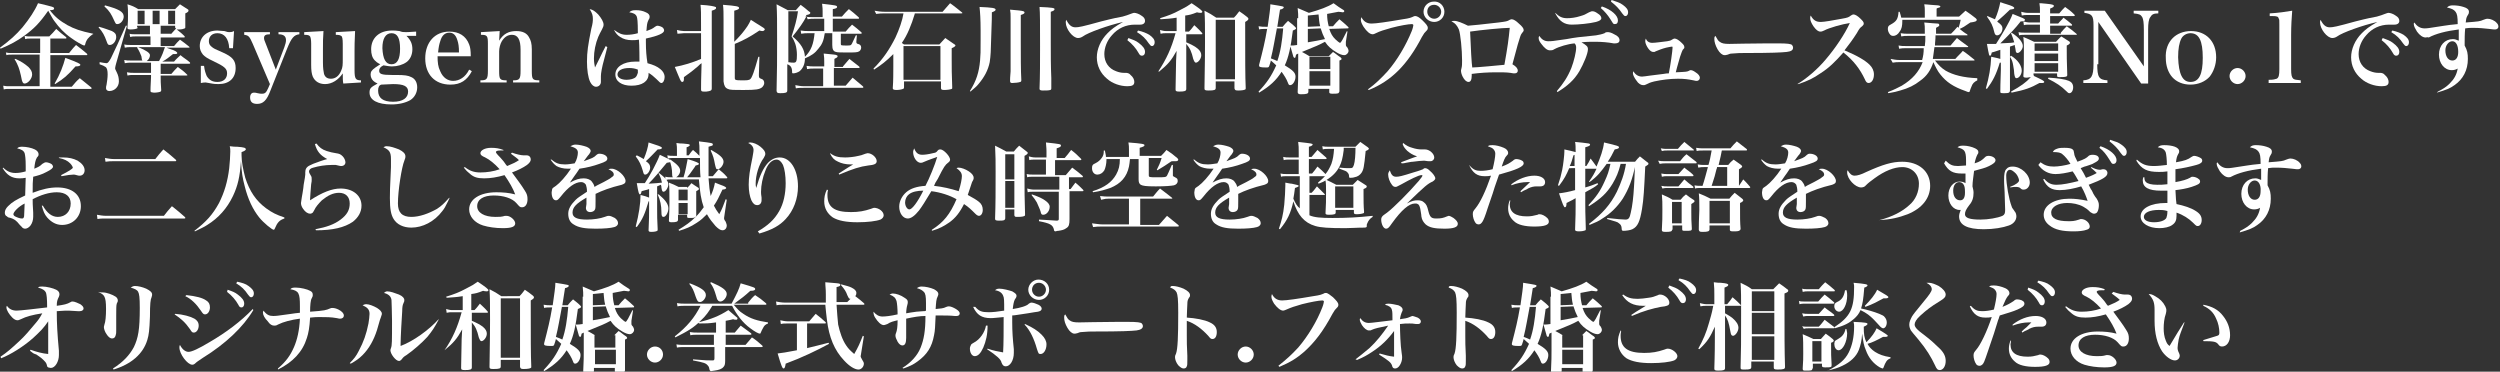 <?xml version="1.0" encoding="utf-8"?>
<!-- Generator: Adobe Illustrator 27.5.0, SVG Export Plug-In . SVG Version: 6.00 Build 0)  -->
<svg version="1.1" id="レイヤー_2" xmlns="http://www.w3.org/2000/svg" xmlns:xlink="http://www.w3.org/1999/xlink" x="0px"
	 y="0px" viewBox="0 0 466.8 69.4" style="enable-background:new 0 0 466.8 69.4;" xml:space="preserve">
<rect x="0" y="0" width="466.8" height="69.4" fill="#333333" stroke="none"/>
<style type="text/css">
	.st0{fill:#FFFFFF;}
</style>
<g>
	<path class="st0" d="M17.3,6.4c-0.7,0.5-1.2,1-1.4,1.9c0,0.1-0.1,0.2-0.2,0.2c-0.2,0-1.6-0.8-2.4-1.4c-1.3-0.9-2.3-2-3.1-3.1
		c-0.4-0.5-0.6-1-1.2-2C7.4,4.3,6.3,5.4,4.5,6.7C3.1,7.7,2,8.3,0.1,9.1L0,8.9c1.9-1.4,3-2.4,4.2-3.8C5.5,3.5,6.5,2,7.1,0.6
		c2.9,0.7,3,0.7,3,1c0,0.2-0.2,0.3-0.8,0.3l0,0c1,1.3,1.9,2,3.3,2.8c1.3,0.7,2.4,1.1,4.8,1.6V6.4z M12.9,9.9
		c0.6-0.7,0.7-0.9,1.3-1.5c0.9,0.7,1.2,0.9,2,1.6c0.1,0.1,0.1,0.1,0.1,0.2c0,0.1-0.1,0.1-0.2,0.1H9.4v5.9h4c0.6-0.7,0.8-1,1.5-1.6
		c0.9,0.7,1.2,1,2.1,1.7c0.1,0.1,0.1,0.1,0.1,0.2c0,0.1-0.1,0.1-0.2,0.1H1.7c-0.3,0-0.7,0-1,0.1L0.6,16c0.4,0.1,0.7,0.1,1.1,0.1h5.7
		v-5.9H2.2c-0.4,0-0.7,0-1,0.1L1.1,9.8c0.4,0.1,0.6,0.1,1.1,0.1h5.3V7.2H5.6c-0.4,0-0.6,0-0.9,0.1L4.6,6.7c0.4,0.1,0.6,0.1,1,0.1
		h3.6C9.8,6.2,10,6,10.5,5.4c0.8,0.7,1,0.9,1.8,1.5c0.1,0.1,0.1,0.1,0.1,0.2c0,0.1-0.1,0.1-0.2,0.1H9.4v2.7H12.9z M2.9,11
		c1.1,0.5,1.7,0.9,2.4,1.5C5.8,13,6,13.4,6,13.9c0,0.8-0.8,1.7-1.4,1.7c-0.2,0-0.3-0.1-0.4-0.3c-0.1-0.2-0.1-0.2-0.3-1.2
		c-0.3-1.3-0.5-1.9-1.2-3.1L2.9,11z M10.2,15.6c1-1.7,1.6-3.3,2-4.8c2.4,0.9,2.8,1.1,2.8,1.3c0,0.2-0.3,0.3-0.9,0.3
		c-1.5,1.7-2.2,2.3-3.8,3.3L10.2,15.6z"/>
	<path class="st0" d="M18.5,5c1.1,0.3,1.8,0.6,2.4,0.8c0.6,0.3,0.8,0.6,0.8,1.1c0,0.8-0.6,1.5-1.2,1.5c-0.3,0-0.4-0.1-0.6-0.7
		c-0.4-1.1-0.7-1.7-1.5-2.6L18.5,5z M18.6,11.6c0.5,0.1,1.1,0.2,1.3,0.2c0.2,0,0.4-0.2,0.8-0.9c0.6-1.2,1.8-3.8,2.8-6.1l0.2,0l-2,7
		c-0.1,0.4-0.2,0.7-0.2,0.9c0,0.2,0,0.2,0.3,0.8c0.3,0.6,0.4,1.1,0.4,1.7c0,1-0.8,1.8-1.8,1.8c-0.3,0-0.6-0.2-0.6-0.5
		c0-0.2,0-0.4,0.1-0.7c0.1-0.6,0.2-1.3,0.2-1.9c0-0.7-0.1-1.2-0.4-1.4c-0.3-0.2-0.5-0.3-1.1-0.5L18.6,11.6z M19.6,1
		c2.6,0.7,3.5,1.2,3.5,2.1c0,0.7-0.6,1.4-1.2,1.4c-0.3,0-0.3-0.1-0.6-0.7c-0.5-1.1-0.8-1.7-1.8-2.6L19.6,1z M25.7,5.1
		c0,0.1,0,0.2-0.1,0.2c-0.1,0.1-0.7,0.2-1.2,0.2c-0.5,0-0.6-0.1-0.6-0.3c0.1-1.2,0.1-1.5,0.1-2.3c0-0.8,0-1.4-0.1-2.1
		c0.9,0.3,1.2,0.4,2,0.9h6.9c0.4-0.4,0.5-0.5,0.9-0.9c0.6,0.4,0.8,0.5,1.4,0.9c0.2,0.1,0.2,0.2,0.2,0.3c0,0.1-0.1,0.3-0.6,0.5
		c0,1,0,1,0,1.4c0,0.5,0,0.7,0,1.2c0,0.1,0,0.1-0.1,0.2c-0.2,0.1-0.6,0.2-1,0.2c-0.1,0-0.3,0-0.5,0c0.6,0.5,0.8,0.6,1.4,1.2
		c0.1,0.1,0.1,0.1,0.1,0.2c0,0.1-0.1,0.1-0.2,0.1H30v1.6h2.5c0.5-0.6,0.6-0.7,1.1-1.2c0.8,0.6,1,0.7,1.7,1.3
		c0.1,0.1,0.1,0.1,0.1,0.1c0,0.1-0.1,0.1-0.2,0.1h-4.1c0.4,0.2,0.6,0.2,0.8,0.3c0.7,0.2,1.2,0.5,1.2,0.7c0,0.2-0.2,0.2-0.8,0.2
		c-0.8,0.6-1.2,1-2,1.4h2.2c0.5-0.6,0.7-0.7,1.2-1.2c0.7,0.6,1,0.7,1.7,1.3c0.1,0.1,0.1,0.1,0.1,0.2c0,0.1-0.1,0.1-0.2,0.1H30v1.9h2
		c0.5-0.6,0.7-0.8,1.2-1.3c0.8,0.6,1,0.7,1.7,1.4c0.1,0.1,0.1,0.1,0.1,0.1c0,0.1-0.1,0.1-0.2,0.1H30v0.1c0,0.8,0,1.4,0.1,2.6
		c0,0.1,0,0.2-0.1,0.3c-0.2,0.1-0.7,0.2-1.2,0.2c-0.3,0-0.5-0.1-0.6-0.1c0,0-0.1-0.1-0.1-0.2c0-0.1,0-1,0.1-2.6V14h-3.3
		c-0.5,0-0.7,0-1.1,0.1l-0.1-0.6c0.5,0.1,0.9,0.1,1.2,0.1h3.3v-1.9h-3.8c-0.3,0-0.6,0-1.1,0.1l-0.1-0.6c0.4,0.1,0.7,0.1,1.2,0.1h2.2
		c-0.1-0.1-0.1-0.1-0.2-0.8C26.2,10,26,9.5,25.6,8.9l0.1-0.1h-1.3c-0.4,0-0.7,0-1.1,0.1l-0.1-0.6c0.4,0.1,0.8,0.1,1.2,0.1h3.7V6.8
		h-2.8c-0.4,0-0.6,0-1,0.1l-0.1-0.6c0.3,0.1,0.6,0.1,1.1,0.1h2.7V4.8h-2.4V5.1z M27,2h-1.3v2.5H27V2z M25.8,8.8
		c1.5,0.6,2.2,1.1,2.2,1.5c0,0.4-0.2,0.8-0.6,1.1h2.3c0.6-1.1,0.8-1.7,1.1-2.6H25.8z M29.8,2h-1.3v2.5h1.3V2z M31.9,6.4
		c0.5-0.5,0.5-0.6,1-1.1c-0.1,0-0.2-0.1-0.2-0.2V4.8H30v1.5H31.9z M32.7,4.5V2h-1.3v2.5H32.7z"/>
	<path class="st0" d="M37.5,12.3h0.6c0.1,0.9,0.3,1.4,0.5,1.9c0.5,0.8,1.1,1.1,2,1.1c1.1,0,1.8-0.6,1.8-1.6c0-0.9-0.5-1.3-2.6-2.3
		c-1.1-0.5-1.5-0.8-1.9-1.2c-0.4-0.5-0.6-1-0.6-1.6c0-1.7,1.3-2.9,3.3-2.9c0.3,0,0.8,0.1,1.3,0.1C42.5,6,42.6,6,42.8,6
		c0.3,0,0.5,0,0.9-0.2L43.5,9h-0.7c-0.1-1.8-0.9-2.8-2.2-2.8c-1,0-1.6,0.6-1.6,1.5c0,0.5,0.2,0.8,0.6,1.1c0.4,0.3,0.4,0.3,2,1
		c1.8,0.8,2.4,1.5,2.4,2.9c0,1.9-1.2,3-3.2,3c-0.5,0-0.8,0-1.8-0.2c-0.2,0-0.4-0.1-0.6-0.1c-0.3,0-0.3,0-0.9,0.1L37.5,12.3z"/>
	<path class="st0" d="M53.1,8.8c0.2-0.6,0.3-0.9,0.3-1.3c0-0.7-0.4-1.1-1.4-1.1V6h3.9v0.4c-1,0.1-1.5,0.7-2.3,2.7l-3.1,7.8
		c-0.7,1.9-1.4,2.5-2.5,2.5c-0.9,0-1.3-0.4-1.3-1.2c0-0.6,0.3-0.9,0.7-0.9c0.2,0,0.4,0,0.7,0.1c0.4,0.1,0.6,0.1,0.8,0.1
		c0.6,0,0.8-0.2,1.2-1.1l0.3-0.7l-3.2-7.5c-0.6-1.4-0.8-1.6-1.6-1.7V6h4.8v0.4c-0.8,0-1.1,0.2-1.1,0.7c0,0.3,0.1,0.5,0.3,1l1.9,4.9
		L53.1,8.8z"/>
	<path class="st0" d="M64.1,15.6C64,15.1,64,14.5,64,13.7c-0.8,1.2-2,2-3.3,2c-1.1,0-1.9-0.5-2.3-1.4c-0.2-0.5-0.3-1.1-0.3-2.2v-0.3
		l0-3.6c0-0.1,0-0.1,0-0.1c0-0.7-0.1-1.1-0.2-1.3c-0.2-0.2-0.3-0.3-1.1-0.3V6l3.6-0.2c-0.1,1.3-0.1,2-0.1,3.6l0,1.9
		c0,0.1,0,0.3,0,0.3c0,1.2,0.1,1.7,0.2,2.2c0.2,0.6,0.6,0.9,1.3,0.9c0.8,0,1.5-0.5,1.9-1.5c0.3-0.6,0.3-1.2,0.3-2.1V8.2
		c0-1-0.1-1.4-0.3-1.5c-0.2-0.1-0.3-0.2-1-0.2V6l3.6-0.2c-0.1,2.5-0.1,2.5-0.1,3.6v3.7c0,1.6,0.2,1.9,1.2,1.9v0.4L64.1,15.6z"/>
	<path class="st0" d="M74,14c1.6,0,2.2,0.1,2.8,0.4c0.7,0.3,1.1,1,1.1,1.9c0,1-0.5,1.9-1.3,2.4c-0.9,0.5-2.1,0.8-3.5,0.8
		c-2.6,0-4.1-0.8-4.1-2.2c0-0.8,0.2-1,1.5-1.7c-0.4-0.2-0.6-0.3-0.8-0.5c-0.3-0.3-0.5-0.7-0.5-1.2c0-0.5,0.2-0.8,0.9-1.3L71,12
		c-0.6-0.3-0.8-0.5-1-0.7c-0.5-0.5-0.7-1.2-0.7-2.1c0-2.1,1.5-3.5,3.9-3.5c0.4,0,0.8,0,1.4,0.1C75.1,6,75.3,6,75.8,6
		c0,0,0.7,0,1.9-0.1v0.8h-1.8C76.7,7.5,77,8.2,77,9.2c0,1-0.4,1.9-1.1,2.4c-0.7,0.5-1.7,0.8-2.7,0.8c-0.5,0-1-0.1-1.6-0.2
		c-0.6,0.3-0.8,0.6-0.8,1c0,0.6,0.4,0.8,2.4,0.8H74z M71.2,15.8c-0.4,0.1-0.6,0.5-0.6,1.1c0,1.4,0.9,2.1,2.8,2.1
		c1.8,0,2.8-0.7,2.8-1.9c0-1-0.8-1.4-2.8-1.4L71.2,15.8z M73.1,12c1.1,0,1.6-1,1.6-2.9c0-2-0.5-2.9-1.6-2.9c-1.1,0-1.7,1-1.7,2.8
		C71.5,11,72,12,73.1,12z"/>
	<path class="st0" d="M81.7,10.4c0,1.3,0.1,2.1,0.5,2.9c0.5,1.2,1.4,1.8,2.4,1.8c1.2,0,2.3-0.7,3-2.1l0.5,0.3
		c-0.9,1.7-2.1,2.5-4,2.5c-2.9,0-4.7-1.9-4.7-4.9c0-3,1.8-5,4.5-5c1.8,0,3.1,0.8,3.7,2.4c0.2,0.5,0.3,1.1,0.3,2.2H81.7z M85.7,9.8
		c0-1.1-0.1-1.7-0.3-2.3c-0.3-1-0.8-1.4-1.5-1.4c-0.8,0-1.4,0.5-1.7,1.6c-0.2,0.6-0.3,1.1-0.4,2.1H85.7z"/>
	<path class="st0" d="M93.2,7.6c0.8-1.3,1.8-1.8,3.2-1.8c1.2,0,2,0.4,2.4,1.2c0.3,0.5,0.5,1.1,0.5,2.2v4c0,1.6,0.1,1.8,1.4,1.8v0.4
		h-4.9V15c1.2,0,1.4-0.2,1.4-1.8V9.3c0-1.9-0.5-2.8-1.6-2.8c-0.8,0-1.4,0.4-1.9,1.2c-0.3,0.5-0.5,1.3-0.5,1.9v3.6
		c0,1.6,0.1,1.8,1.4,1.8v0.4h-4.9V15c1.2,0,1.4-0.2,1.4-1.8v-5c0-1.5-0.1-1.7-1.3-1.7V6l3.5-0.2L93.2,7.6z"/>
	<path class="st0" d="M113.4,8.8l-0.6,2.3c-0.4,1.4-0.6,2.6-0.6,3.1c0,0.1,0,0.3,0,0.6c0,0.2,0,0.4,0,0.5c0,0.5-0.4,0.9-0.9,0.9
		c-0.4,0-0.8-0.3-1.1-0.9c-0.4-0.8-0.6-2.3-0.6-3.8c0-1.8,0.2-3.1,0.8-6.1c0.3-1.1,0.3-1.5,0.3-1.9c0-0.6-0.1-1-0.6-1.8
		c0.6,0.1,1,0.4,1.6,1c0.6,0.7,1,1.4,1,1.9c0,0.3-0.1,0.5-0.3,0.9c-0.3,0.5-0.5,1-0.7,1.4c-0.5,1.2-0.8,2.7-0.8,4
		c0,0.7,0.1,1.2,0.2,1.7c0.3-0.6,0.4-0.8,0.9-1.8c0.4-0.9,0.6-1.2,1.1-2.2L113.4,8.8z M114.7,5.6c0.8,0.6,1.4,0.9,2.3,0.9
		c0.7,0,1.4-0.1,2.1-0.3c0-2.3-0.1-2.8-0.2-3.1c-0.2-0.5-0.7-0.7-1.4-0.8c0.3-0.3,0.6-0.4,1.2-0.4c0.7,0,1.3,0.1,1.9,0.4
		c0.5,0.2,0.7,0.5,0.7,0.8c0,0.2,0,0.3-0.2,0.6c-0.3,0.6-0.3,0.9-0.4,2.1c0.8-0.3,1.1-0.4,1.6-0.8c0.2-0.1,0.3-0.2,0.4-0.2
		c0.4,0,0.9,0.2,1.1,0.4c0.1,0.1,0.2,0.3,0.2,0.5c0,0.5-1.1,1-3.4,1.5c0,0.3,0,0.5,0,0.7c0,1.5,0.1,2.7,0.3,3.9
		c1.1,0.3,1.8,0.6,2.4,1.1c0.5,0.4,0.8,0.9,0.8,1.5c0,0.6-0.3,1.1-0.6,1.1c-0.2,0-0.3-0.1-1-0.8c-0.4-0.4-0.9-0.8-1.4-1.1
		c0,0.1,0,0.2,0,0.2c0,1.4-1.2,2.2-3.2,2.2c-1.8,0-3-0.8-3-2.1c0-1.4,1.5-2.4,3.7-2.4c0.3,0,0.5,0,0.8,0c0-0.2,0-3.1-0.1-4.1
		c-0.5,0.1-0.9,0.1-1.3,0.1c-0.9,0-1.6-0.2-2.2-0.6c-0.5-0.3-0.8-0.7-1.1-1.2L114.7,5.6z M117.5,12.7c-1.4,0-2.2,0.5-2.2,1.2
		c0,0.6,0.7,1,1.7,1c0.7,0,1.4-0.2,1.7-0.5c0.2-0.2,0.3-0.5,0.4-0.8c0-0.1,0-0.4,0-0.6c0,0,0,0,0,0
		C118.6,12.8,118.1,12.7,117.5,12.7z"/>
	<path class="st0" d="M130.9,5.8c0-3.8,0-3.8-0.1-4.9c1.8,0.1,2.6,0.3,2.8,0.4c0.1,0,0.1,0.1,0.1,0.2c0,0.2-0.2,0.3-0.8,0.5
		c0,3,0,3.5,0,4.4c0,4,0,9.1,0,10c0,0.1,0,0.1,0,0.1c0,0.4-0.2,0.5-1,0.6c-0.2,0-0.3,0-0.4,0c-0.1,0-0.1,0-0.1,0
		c-0.4,0-0.5-0.1-0.5-0.4c0,0,0-0.1,0-0.1c0-1.2,0-1.2,0.1-4.8c-0.3,0.2-0.3,0.2-0.7,0.6c-0.8,0.7-1.6,1.3-2.6,2c0,0.2,0,0.3,0,0.4
		c0,0.3-0.1,0.5-0.3,0.5c-0.3,0-0.4-0.4-1.4-2.8c1.6-0.3,3.3-0.8,4.9-1.5V7.3c0-0.1,0-0.5,0-1.1h-3.2c-0.2,0-0.9,0.1-1.2,0.1
		l-0.1-0.7c0.4,0.1,1,0.2,1.3,0.2H130.9z M137.1,7.8c0.5-0.5,0.8-0.8,1.4-1.5c0.9-1.1,1.3-1.7,1.7-2.6c0.5,0.3,0.9,0.6,1.1,0.7
		c1.3,0.8,1.5,0.9,1.5,1.1c0,0.1-0.2,0.3-0.4,0.3c-0.1,0-0.3,0-0.6-0.1c-1.8,1.2-2.9,1.8-4.6,2.5v6.3c0,0.5,0.1,0.5,1.8,0.5
		c0.8,0,1.1-0.1,1.3-0.5c0.2-0.4,0.4-0.7,1.3-3.9h0.2l-0.1,3.3c0,0.1,0,0.2,0,0.2c0,0.4,0.1,0.5,0.4,0.6c0.4,0.1,0.6,0.4,0.6,0.8
		c0,0.3-0.2,0.6-0.4,0.8c-0.5,0.4-1.2,0.5-3.3,0.5c-2.2,0-2.7,0-3.1-0.2c-0.5-0.2-0.7-0.6-0.8-1.4c0-0.5,0-2.6,0-6.3V3.7
		c0-1.2,0-2-0.1-2.8c2.6,0.2,3,0.3,3,0.6c0,0.2-0.2,0.3-0.9,0.5V7.8z"/>
	<path class="st0" d="M154,6.2c-0.2,1.4-0.5,2.1-1.2,2.9c-0.6,0.8-1.3,1.3-2.5,1.8c0,1.1-0.4,1.9-1,2.4c-0.3,0.2-0.8,0.4-1.2,0.4
		c-0.2,0-0.2-0.1-0.2-0.3c0-0.8-0.3-1.2-0.9-1.4v1.4c0,0.6,0,1.7,0,3.5c0,0.4-0.3,0.5-1.3,0.5c-0.6,0-0.6-0.1-0.7-0.4
		c0.1-4.2,0.1-5.6,0.1-9.5c0-3.5,0-5-0.1-6.7c0.9,0.5,1.2,0.6,2.1,1.1h1.5c0.4-0.4,0.5-0.6,0.9-1c0.7,0.5,0.9,0.7,1.5,1.2
		c0.2,0.1,0.3,0.2,0.3,0.3c0,0.2-0.2,0.3-0.7,0.4c-0.1,0.1-0.1,0.2-0.2,0.3c0.5,0.1,0.9,0.1,1.5,0.1h1.7V2.2c0-0.4,0-0.8-0.1-1.5
		c2.5,0.3,2.8,0.3,2.8,0.6c0,0.2-0.2,0.3-0.8,0.4v1.4h1.7c0.5-0.6,0.7-0.8,1.3-1.4c0.8,0.6,1,0.8,1.8,1.5c0.1,0.1,0.1,0.1,0.1,0.2
		c0,0.1-0.1,0.1-0.2,0.1h-4.7v2.4h2.4c0.5-0.6,0.7-0.8,1.2-1.3c0.8,0.6,1,0.8,1.7,1.4c0.1,0.1,0.1,0.1,0.1,0.2
		c0,0.1-0.1,0.1-0.2,0.1h-3.7v1.9c0,0.3,0.1,0.3,1.1,0.3c0.7,0,0.8,0,1-0.4c0.1-0.2,0.3-0.6,0.7-1.5l0.2,0l-0.1,1.1
		c0,0.1,0,0.2,0,0.2c0,0.1,0.1,0.3,0.3,0.3c0.4,0.1,0.6,0.3,0.6,0.7c0,0.3-0.2,0.6-0.4,0.7c-0.3,0.2-0.9,0.2-2.1,0.2
		c-1.3,0-1.9,0-2.2-0.1c-0.5-0.1-0.7-0.5-0.7-1.3V6.2H154z M147.1,11.6c0.6,0.1,0.9,0.1,1.1,0.1c0.5,0,0.6-0.3,0.6-1.5
		c0-0.6-0.1-1.4-0.3-2c-0.2-0.5-0.3-0.8-0.7-1.4c0.6-1.8,1-3.2,1.2-4.7h-1.8V11.6z M151,6.2c-0.6,0-0.8,0-1.4,0.1l-0.1-0.6
		c0.6,0.1,1,0.1,1.5,0.1h2.9V3.5h-1.7c-0.6,0-0.9,0-1.4,0.1L150.6,3c-0.6,1.2-1.4,2.3-2.6,3.8c1.6,1.4,2.2,2.4,2.3,3.8
		c1.2-1.2,1.6-2.4,1.8-4.4H151z M157.4,12.4c0.5-0.6,0.7-0.8,1.2-1.4c0.8,0.6,1,0.8,1.8,1.4c0.1,0.1,0.1,0.1,0.1,0.2
		c0,0.1-0.1,0.1-0.2,0.1h-4.6v3.3h2.2c0.6-0.7,0.8-0.9,1.3-1.5c0.8,0.7,1.1,0.9,1.9,1.6c0.1,0.1,0.1,0.1,0.1,0.2
		c0,0.1-0.1,0.1-0.2,0.1h-10.9c-0.6,0-1,0-1.5,0.1l-0.1-0.6c0.6,0.1,1,0.2,1.6,0.2h3.6v-3.3H152c-0.5,0-0.8,0-1.3,0.1l-0.1-0.6
		c0.6,0.1,0.9,0.1,1.5,0.1h1.8v-0.8c0-0.6,0-0.9-0.1-1.6c2,0.2,2.2,0.2,2.4,0.3c0.2,0.1,0.2,0.1,0.2,0.2c0,0.2-0.2,0.3-0.6,0.5v1.5
		H157.4z"/>
	<path class="st0" d="M170.8,2.6c-0.6,2-1.4,4-2.4,5.4c0.1,0.1,0.2,0.2,0.4,0.3h6.6c0.5-0.5,0.6-0.7,1.1-1.2
		c0.7,0.5,0.9,0.6,1.6,1.1c0.2,0.1,0.3,0.2,0.3,0.3c0,0.1-0.2,0.3-0.7,0.5v2c0,1.9,0,2.6,0.1,5.3c0,0.2,0,0.3-0.1,0.3
		c-0.2,0.1-0.8,0.2-1.4,0.2c-0.5,0-0.6-0.1-0.6-0.4v-1.2h-6.9v1.1c0,0.2-0.1,0.3-0.2,0.3c-0.2,0.1-0.7,0.2-1.2,0.2
		c-0.5,0-0.7-0.1-0.7-0.3c0,0,0,0,0-0.1c0.1-1.2,0.1-2.9,0.1-3.9v-2.4c-1.3,1.3-2.2,2-3.6,2.9l-0.1-0.2c1.8-1.8,3-3.6,4.1-5.8
		c0.7-1.5,1.3-3.2,1.5-4.5h-3.3c-0.8,0-1.2,0-1.8,0.1L163.3,2c0.6,0.1,1.1,0.2,1.9,0.2H176c0.6-0.7,0.8-0.9,1.4-1.6
		c1,0.7,1.3,1,2.2,1.7c0.1,0.1,0.1,0.1,0.1,0.1c0,0.1-0.1,0.1-0.2,0.1H170.8z M168.7,14.9h6.9V8.6h-6.9V14.9z"/>
	<path class="st0" d="M181.1,17c1.2-1.9,1.7-3.5,1.9-5.7c0.1-1.2,0.1-1.5,0.1-3.8c0-0.8,0-0.8,0-1.2c0-0.4,0-0.6,0-0.6
		c0-2.1-0.1-3.5-0.2-4.4c2.4,0.1,3,0.2,3,0.5c0,0.2-0.2,0.3-0.7,0.5c0,0.5,0,1.8-0.1,4c-0.1,3.5-0.1,3.9-0.3,5.3
		c-0.3,1.5-1,2.8-2.1,4.1c-0.4,0.5-0.7,0.7-1.5,1.4L181.1,17z M191.1,2.1c0.1,0.1,0.2,0.1,0.2,0.2c0,0.2-0.1,0.3-0.7,0.5
		c0,0.8,0,4.8,0,5c0,2.4,0,5.5,0.1,7.1c0,0,0,0.1,0,0.1c0,0.2-0.1,0.3-0.2,0.3c-0.2,0.1-1,0.2-1.5,0.2c-0.3,0-0.4-0.1-0.4-0.4
		c0-0.5,0-0.5,0.1-1.8c0-1.2,0-2.1,0-3.8c0-1.6,0-4.8,0-6.1c0-0.8,0-1-0.1-1.6C189.9,1.9,190.8,2,191.1,2.1z M196.9,1.7
		c0,0.2-0.1,0.3-0.7,0.5c0,3.1,0,4.6,0,5.7c0,2.2,0,4.4,0.1,6.7c0,1,0,1.2,0,1.9c0,0.2-0.1,0.3-0.2,0.3c-0.2,0.1-0.9,0.1-1.4,0.1
		c-0.4,0-0.6-0.1-0.6-0.3c0.1-2.5,0.1-5,0.1-7.9c0-4.2,0-6.4-0.1-7.4C196.6,1.4,196.9,1.5,196.9,1.7z"/>
	<path class="st0" d="M200.8,5.1c0.6,0,1.2-0.1,4.8-1.1c0.9-0.2,1.8-0.5,4-0.9c0.7-0.2,1-0.3,1.5-0.5c0.3-0.1,0.5-0.2,0.7-0.2
		c0.3,0,0.9,0.2,1.3,0.5c0.5,0.3,0.7,0.6,0.7,1c0,0.4-0.3,0.7-0.9,0.7c-0.1,0-0.3,0-0.5,0c-0.2,0-0.3,0-0.5,0c-1.7,0-3.2,0.7-4.3,2
		c-0.9,1-1.4,2.3-1.4,3.5c0,1.5,0.8,2.7,2.2,3.2c0.5,0.2,1,0.3,1.4,0.3c0,0,0.1,0,0.2,0c0.1,0,0.1,0,0.2,0c0.3,0,0.7,0.1,0.9,0.4
		c0.5,0.4,0.7,0.9,0.7,1.3c0,0.6-0.4,0.8-1.3,0.8c-1.3,0-2.8-0.5-3.8-1.4c-1.2-1-1.9-2.4-1.9-4c0-1.5,0.7-3.2,2-4.5
		c0.7-0.7,1.3-1.2,2.9-2.1c-2.7,0.6-6.6,2-7.5,2.7c-0.3,0.2-0.6,0.3-0.9,0.3c-1,0-2.3-1.7-2.3-2.9c0-0.2,0-0.3,0.1-0.5
		C199.6,4.7,200.1,5.1,200.8,5.1z M210.7,7.1c0.8,0.3,1.4,0.5,1.9,0.9c0.8,0.6,1.2,1.1,1.2,1.7c0,0.4-0.2,0.7-0.6,0.7
		c-0.2,0-0.4-0.1-0.6-0.5c-0.5-0.9-1.2-1.7-2.1-2.4L210.7,7.1z M212.5,5.7c0.9,0.2,1.6,0.5,2.1,0.8c0.7,0.5,1,0.9,1,1.4
		c0,0.4-0.2,0.7-0.5,0.7c-0.2,0-0.3-0.1-0.6-0.5c-0.6-0.9-1.2-1.5-2.2-2.1L212.5,5.7z"/>
	<path class="st0" d="M221.6,5.9h0.4c0.5-0.5,0.6-0.7,1-1.2c0.6,0.6,0.8,0.7,1.4,1.4c0.1,0.1,0.1,0.1,0.1,0.2c0,0.1-0.1,0.1-0.2,0.1
		h-2.8v1.5c1.9,0.8,2.8,1.5,2.8,2.4c0,0.7-0.6,1.4-1,1.4c-0.2,0-0.3-0.2-0.5-0.7c-0.3-1.3-0.6-2-1.3-2.8V12c0,2.5,0,4,0,4.6
		c0,0.4-0.3,0.5-1.3,0.5c-0.6,0-0.7-0.1-0.7-0.4c0-0.9,0-0.9,0.1-5.4l0.1-1.8c-1,1.8-1.6,2.5-3.3,3.9l-0.1-0.1
		c1.5-2.3,2.4-4.2,3.2-7.1h-1.8c-0.3,0-0.6,0-1,0.1l-0.1-0.7c0.4,0.1,0.7,0.2,1.1,0.2h2V3.3c-1.2,0.2-1.7,0.2-3,0.3l-0.1-0.2
		c1.6-0.5,2.4-0.8,3.7-1.5c1.2-0.6,1.5-0.8,2.2-1.3c1.5,1,2,1.4,2,1.6c0,0.1-0.1,0.2-0.3,0.2c0,0-0.4,0-0.7-0.1
		c-1,0.4-1.4,0.5-2.2,0.6V5.9z M227,16.4c0,0.4-0.2,0.5-1.4,0.5c-0.6,0-0.7-0.1-0.7-0.4c0-2.2,0.1-4,0.1-8.8c0-3,0-4.1-0.1-5.7
		c1,0.5,1.3,0.7,2.2,1.3h3.3c0.5-0.5,0.6-0.7,1-1.2c0.7,0.5,0.9,0.6,1.5,1.1c0.1,0.1,0.2,0.2,0.2,0.3c0,0.2-0.1,0.3-0.6,0.6
		c0,7.2,0,10.2,0.1,12.3c0,0.2,0,0.3-0.1,0.3c-0.1,0.1-0.6,0.2-1.3,0.2c-0.6,0-0.6-0.1-0.7-0.4v-1.3H227V16.4z M227,14.8h3.6V3.7
		H227V14.8z"/>
	<path class="st0" d="M239.5,5c0.4-0.5,0.5-0.6,1-1.1c0.6,0.5,0.8,0.6,1.3,1.1c0.1,0.1,0.2,0.2,0.2,0.3c0,0.1-0.1,0.2-0.6,0.4
		c-0.4,3.2-0.8,5-1.5,6.5c1.5,0.9,2,1.4,2,2.1c0,0.8-0.5,1.6-1,1.6c-0.2,0-0.3-0.1-0.4-0.4c-0.3-0.8-0.7-1.4-1.2-2.1
		c-1,1.6-2.2,2.7-4.2,3.9l-0.1-0.2c1.6-1.7,2.4-2.9,3.3-4.9c-0.4-0.4-0.6-0.5-1-0.9c-0.1,0.3-0.1,0.5-0.3,1
		c-0.1,0.3-0.2,0.3-0.6,0.3c-1,0-1.3-0.1-1.3-0.3c0-0.1,0-0.1,0-0.2c0.7-2.7,1.1-4.3,1.5-6.7h-0.3c-0.4,0-0.9,0-1.2,0.1l-0.1-0.6
		c0.5,0.1,0.9,0.1,1.4,0.1h0.3c0.3-2.2,0.5-3.3,0.5-4.2c2.5,0.4,2.5,0.4,2.5,0.6c0,0.1-0.2,0.3-0.7,0.4c-0.2,1.2-0.2,1.3-0.5,3.2
		H239.5z M238.4,5.4c-0.3,1.5-0.7,4-1.1,5.5c0.5,0.2,0.8,0.3,1.2,0.5c0.6-1.7,0.9-3.7,1.1-6.1H238.4z M242.4,3.4c0-0.6,0-1-0.1-1.9
		c0.9,0.4,1.2,0.5,2.1,0.9c2.1-0.6,3.5-1.1,4.6-1.8c0.8,0.6,1.1,0.8,1.9,1.3C251,2,251,2,251,2.1s-0.1,0.2-0.3,0.2
		c-0.1,0-0.5-0.1-0.8-0.1c-0.9,0.2-1.2,0.2-2.1,0.4c0,0.9,0.1,1.5,0.3,2.3l0.8,0c0.5-0.6,0.6-0.7,1.2-1.3c0.7,0.6,1,0.8,1.6,1.4
		c0.1,0.1,0.1,0.1,0.1,0.2c0,0.1-0.1,0.1-0.2,0.1l-3.4,0.1c0.3,0.9,0.6,1.4,1.1,1.9c0.3,0.3,0.8,0.7,0.9,0.7c0.2,0,0.6-0.8,1.3-2.2
		l0.1,0.1l-0.3,1.9c0,0.2,0,0.4,0,0.5c0,0.2,0,0.3,0.3,0.6c0.1,0.2,0.2,0.4,0.2,0.6c0,0.4-0.4,0.8-0.8,0.8c-0.4,0-0.9-0.2-1.4-0.5
		c-1-0.6-1.6-1.1-2.2-2c-1.3,0.7-1.4,0.7-4.3,1.9c0.7,0.4,0.8,0.4,1.4,0.8h3.6c0.2-0.2,0.5-0.5,0.8-0.8c0.5,0.3,0.9,0.7,1.4,1
		c0.1,0.1,0.2,0.2,0.2,0.3c0,0.1-0.1,0.2-0.4,0.3c0,0.7,0,1.2,0,1.5c0,1.1,0,3.2,0,4.2c0,0.2-0.1,0.3-0.2,0.4
		c-0.2,0.1-0.7,0.1-1.1,0.1c-0.5,0-0.6-0.1-0.6-0.3v-0.6h-3.9v0.5c0,0.4-0.3,0.5-1.4,0.5c-0.4,0-0.6-0.1-0.6-0.4
		c0.1-2.2,0.1-2.6,0.1-3.9c0-1.4,0-2.7,0-3.3l-0.4,0.2c-0.1,0.5-0.1,0.6-0.3,0.6c-0.1,0-0.1-0.1-0.2-0.2c0,0-0.2-0.7-0.6-2.1
		c0.5,0,0.7,0,1.3-0.1V3.4z M246.5,4.9c-0.2-0.8-0.2-1.2-0.3-2.2c-0.8,0.1-1.1,0.1-2,0.2V5L246.5,4.9z M244.2,7.9
		c1.2-0.2,2.3-0.4,3.2-0.6c-0.4-0.8-0.5-1.1-0.8-2l-2.4,0.1V7.9z M248.4,10.6h-3.9v2.3h3.9V10.6z M244.5,13.3v2.7h3.9v-2.7H244.5z"
		/>
	<path class="st0" d="M255.4,16.7c1.5-1.1,2.4-2,3.7-3.4c1.8-2.1,3.4-4.8,4.5-7.5c0.2-0.5,0.3-1,0.3-1.1c0-0.1-0.1-0.2-0.3-0.2
		c-0.6,0-2.3,0.3-3.8,0.7c-1.4,0.4-2.1,0.6-2.9,1c-0.2,0.1-0.4,0.2-0.6,0.2c-0.5,0-1.1-0.5-1.7-1.4c-0.3-0.5-0.5-0.9-0.5-1.3
		c0-0.1,0-0.2,0.1-0.5c0.4,0.8,1,1.2,1.9,1.2c0.8,0,2.9-0.3,5.8-0.8c1.4-0.2,1.5-0.3,2-0.5c0.1-0.1,0.3-0.1,0.4-0.1
		c0.3,0,0.8,0.3,1.3,0.8c0.6,0.6,1,1,1,1.4c0,0.3-0.1,0.4-0.3,0.6c-0.3,0.3-0.4,0.4-0.8,1.1c-2.7,5.2-5.7,8.2-9.9,9.9L255.4,16.7z
		 M269.7,2.2c0,1.1-0.9,1.9-1.9,1.9c-1.1,0-2-0.9-2-1.9c0-1.1,0.9-1.9,1.9-1.9C268.8,0.2,269.7,1.1,269.7,2.2z M266.5,2.2
		c0,0.7,0.6,1.3,1.3,1.3c0.7,0,1.3-0.6,1.3-1.3c0-0.7-0.6-1.3-1.3-1.3C267,0.9,266.5,1.4,266.5,2.2z"/>
	<path class="st0" d="M271.6,3.9c0.5,0,1.5,0.4,2.5,0.9c0.4,0,3.1-0.3,5.7-0.6c1.5-0.2,1.6-0.2,2.1-0.5c0.2-0.1,0.3-0.1,0.4-0.1
		c0.3,0,0.8,0.3,1.3,0.8c0.6,0.5,0.9,0.9,0.9,1.2c0,0.2,0,0.2-0.4,0.7c-0.2,0.3-0.2,0.4-0.7,2c-0.8,3-0.9,3.3-1,3.7
		c0.7,0.4,1,0.8,1,1.2c0,0.3-0.2,0.5-0.6,0.5c-0.2,0-0.3,0-0.8-0.1c-0.7-0.1-1.6-0.1-2.6-0.1c-1.6,0-3.1,0.1-4.6,0.3
		c0,0.1,0,0.2,0,0.3c0,0.8-0.2,1.2-0.6,1.2c-0.4,0-0.8-0.4-1.1-1c-0.2-0.4-0.3-0.8-0.3-1.1c0-0.1,0-0.1,0.1-0.5
		c0.1-0.4,0.1-0.8,0.1-1.4c0-2-0.3-5-0.6-5.8c-0.3-0.7-0.7-1.2-1.4-1.5C271.3,3.9,271.3,3.9,271.6,3.9z M274.9,12.6
		c0.8,0,5-0.4,6-0.5c0.6-3.3,0.8-4.8,1-6.9c-1.3,0-5.4,0.4-7.4,0.7C274.6,8.8,274.8,12.1,274.9,12.6z"/>
	<path class="st0" d="M290.7,17c1.2-1.4,2-2.6,2.7-4.3c0.5-1.3,0.9-3,0.9-3.8c0-0.4-0.1-0.6-0.3-0.8c-1.2,0.1-2.9,0.6-3.8,1.1
		c-0.3,0.2-0.5,0.2-0.8,0.2c-0.5,0-1-0.4-1.6-1.2c-0.4-0.5-0.5-0.8-0.5-1.1c0-0.1,0-0.2,0.1-0.4c0.5,0.7,1,1,1.7,1
		c0.6,0,0.7,0,3.4-0.4c1.6-0.3,2.4-0.4,5.5-0.7c0.6-0.1,1.1-0.2,1.6-0.4C299.8,6,300,6,300.2,6c0.3,0,0.7,0.1,1.2,0.4
		c0.7,0.3,1,0.7,1,1.1c0,0.4-0.3,0.6-0.8,0.6c-0.1,0-0.1,0-0.3,0c-1-0.2-2.3-0.3-3.4-0.3c-0.9,0-1.7,0-2.6,0.1
		c1,0.6,1.2,0.8,1.2,1.3c0,0.8-0.8,2.7-1.6,4.1c-1,1.7-2.3,2.8-4.1,3.9L290.7,17z M290.4,2.4c0.7,0.7,1.3,1,2.2,1
		c0.7,0,1.6-0.1,2.5-0.4c0.7-0.2,0.9-0.3,1.6-0.7c0.3-0.1,0.4-0.2,0.6-0.2c0.3,0,0.6,0.1,1,0.4c0.5,0.3,0.7,0.6,0.7,0.9
		c0,0.3-0.3,0.5-1,0.7c-1.2,0.3-3.3,0.5-4.5,0.5c-1.4,0-2.3-0.6-3.1-2.1L290.4,2.4z M299.1,1.2c1.8,0.6,3,1.7,3,2.6
		c0,0.5-0.2,0.7-0.6,0.7c-0.3,0-0.3-0.1-0.8-0.9c-0.5-0.8-1.1-1.5-1.8-2.1L299.1,1.2z M300.9,0c0.9,0.3,1.6,0.5,2.1,0.9
		c0.7,0.5,1,0.9,1,1.4c0,0.4-0.2,0.7-0.5,0.7c-0.2,0-0.3-0.1-0.6-0.5c-0.6-0.9-1.2-1.5-2.1-2.2L300.9,0z"/>
	<path class="st0" d="M308.5,8c0.6,0,1.9-0.2,2.8-0.3c0.5-0.1,0.6-0.1,0.9-0.3c0.2-0.1,0.3-0.2,0.5-0.2c0.3,0,0.8,0.3,1.3,0.8
		c0.3,0.3,0.5,0.5,0.5,0.8c0,0.2,0,0.2-0.3,0.5c-0.1,0.2-0.2,0.4-0.5,1.3c-0.6,2.1-0.6,2.1-0.8,2.9c2.1-0.1,2.1-0.1,2.5-0.3
		c0.1-0.1,0.2-0.1,0.3-0.1c0.2,0,0.5,0.1,0.9,0.4c0.5,0.3,0.8,0.7,0.8,1c0,0.3-0.2,0.6-0.6,0.6c-0.1,0-0.3,0-0.6-0.1
		c-1-0.2-1.7-0.3-2.9-0.3c-1.5,0-3,0.2-4.4,0.5c-0.8,0.2-1,0.3-1.6,0.6c-0.2,0.1-0.3,0.1-0.5,0.1c-0.4,0-0.9-0.3-1.2-0.8
		c-0.4-0.5-0.7-1.1-0.7-1.4c0-0.1,0-0.2,0.1-0.4c0.3,0.6,0.9,1,1.6,1c0.3,0,0.8-0.1,1.6-0.2c1.5-0.2,1.5-0.2,2.4-0.3
		c0.6-0.1,0.6-0.1,1-0.1c0.3-1.4,0.7-4.3,0.7-4.8c0-0.1,0-0.2-0.1-0.2c-0.1,0-0.7,0.1-1.1,0.2c-0.8,0.2-1.5,0.5-2,0.7
		c-0.1,0.1-0.2,0.1-0.4,0.1c-0.3,0-0.6-0.2-0.9-0.6c-0.3-0.4-0.6-1-0.6-1.4c0-0.1,0-0.2,0.1-0.5C307.5,7.7,307.9,8,308.5,8z"/>
	<path class="st0" d="M321.1,7.8c0.4,0.3,0.8,0.4,1.8,0.4c0.7,0,4-0.1,7.1-0.1c0.3,0,1.5,0,2,0c1.8,0,2.4,0.1,2.6,0.3
		c0.1,0.1,0.2,0.3,0.2,0.5c0,0.5-0.4,0.7-1.2,0.8c-1,0.1-2.6,0.2-8,0.2c-0.8,0-0.9,0-2.2,0.1c-0.4,0-0.5,0.1-0.8,0.2
		c-0.3,0.1-0.5,0.1-0.6,0.1c-0.4,0-0.9-0.4-1.3-1.1s-0.6-1.4-0.6-1.9c0-0.3,0-0.4,0.2-0.6C320.7,7.4,320.8,7.6,321.1,7.8z"/>
	<path class="st0" d="M335.6,15.7c1.7-1,3.8-2.8,5.3-4.6c1.8-2.1,3.6-4.8,4.5-6.8c-1.4,0.2-3.9,0.9-4.8,1.4
		c-0.4,0.2-0.5,0.2-0.7,0.2c-0.4,0-0.8-0.3-1.3-1c-0.4-0.6-0.6-1.1-0.6-1.5c0-0.2,0-0.3,0.1-0.5c0.5,0.9,1,1.2,1.9,1.2
		c0.6,0,2.3-0.3,3.9-0.6c1.2-0.2,1.3-0.3,1.7-0.6c0.2-0.1,0.3-0.2,0.5-0.2c0.3,0,0.8,0.3,1.3,0.8c0.4,0.4,0.6,0.6,0.6,0.9
		c0,0.2-0.1,0.3-0.3,0.5c-0.4,0.3-0.5,0.4-1,1.3c-0.9,1.4-1.3,1.9-2.3,3.2c2.4,1,3.9,1.9,4.7,2.7c0.5,0.5,0.8,1.1,0.8,1.8
		c0,0.9-0.4,1.6-1,1.6c-0.3,0-0.5-0.2-0.7-0.7c-0.9-1.9-2.1-3.5-4-5c-1.5,1.7-2.7,2.9-4.3,3.9c-1.3,0.9-2.3,1.4-4.1,2L335.6,15.7z"
		/>
	<path class="st0" d="M356.3,6.7c-0.6,0-0.8,0-1.3,0.1l-0.1-0.6c0.5,0.1,0.9,0.1,1.4,0.1h3.1c0-0.4,0-0.6,0-0.7c0-0.6,0-0.8-0.1-1.4
		c1.1,0.1,2.2,0.2,2.5,0.2c0.2,0,0.3,0.1,0.3,0.3s-0.1,0.2-0.6,0.5c0,0.8,0,0.8,0,1.1h2.8c0.5-0.5,0.7-0.7,1.2-1.3l0.2,0.2
		c0.1-0.4,0.2-0.5,0.4-1.5h-10.9c0,0.1,0,0.2,0,0.2c0,0.9-0.1,1.5-0.5,2c-0.3,0.5-0.7,0.8-1.2,0.8c-0.3,0-0.5-0.1-0.7-0.4
		c-0.2-0.3-0.3-0.6-0.3-0.9c0-0.4,0.1-0.6,0.5-0.8c1.1-0.6,1.4-1,1.5-2.4l0.2,0c0.2,0.6,0.2,0.7,0.3,1.1h4.4V2.1
		c0-0.5,0-0.8-0.1-1.3c0.5,0,0.9,0.1,1.2,0.1C362,1,362,1,362.2,1.1c0.1,0,0.1,0.1,0.1,0.1c0,0.1-0.1,0.2-0.2,0.2c0,0,0,0-0.3,0.1
		c-0.1,0-0.1,0.1-0.2,0.1v1.5h4.2c0.5-0.5,0.7-0.6,1.2-1.1c1,0.7,1,0.7,1.9,1.4c0.1,0.1,0.2,0.2,0.2,0.3c0,0.3-0.4,0.4-1.2,0.5
		C367,4.8,367,4.8,366.7,5c-0.5,0.3-0.6,0.3-0.8,0.4c0.5,0.4,1,0.8,1.4,1c0,0.1,0.1,0.1,0.1,0.1c0,0.1-0.1,0.1-0.1,0.1h-5.9
		c0,0.9-0.1,1.2-0.1,1.9h2.9c0.5-0.6,0.7-0.8,1.2-1.4c0.9,0.7,0.9,0.7,2,1.5c0.1,0,0.1,0.1,0.1,0.1c0,0.1-0.1,0.1-0.2,0.1h-6.1
		c-0.1,0.8-0.2,1.5-0.3,2.2h4.2c0.6-0.7,0.8-0.8,1.4-1.5c0.9,0.6,1.2,0.9,2.1,1.6c0.1,0.1,0.1,0.1,0.1,0.1c0,0.1-0.1,0.1-0.1,0.1
		h-7.3c0.7,0.9,1.2,1.4,2,1.9c1.4,0.8,3.3,1.3,5.9,1.4V15c-0.6,0.3-0.9,0.6-1.1,1.2c-0.1,0.3-0.2,0.4-0.3,0.8c0,0.1-0.1,0.2-0.2,0.2
		c-0.1,0-0.4-0.1-0.6-0.2c-2.3-0.8-3.6-1.7-4.7-3.1c-0.5-0.6-0.9-1.4-1.3-2.3c-0.5,1.5-1.2,2.6-2.5,3.5c-1,0.8-2.2,1.4-3.7,1.8
		c-0.6,0.2-1.1,0.3-2.2,0.5l-0.1-0.2c1.3-0.5,1.8-0.8,2.6-1.2c2-1.2,3.2-2.6,3.9-4.4h-4.2c-0.6,0-0.9,0-1.4,0.1L353,11
		c0.6,0.1,1,0.2,1.6,0.2h4.3c0.2-0.7,0.3-1.3,0.3-2.2h-3.3c-0.5,0-0.8,0-1.3,0.1l-0.1-0.6c0.5,0.1,0.8,0.1,1.5,0.1h3.4
		c0.1-0.9,0.1-0.9,0.1-1.9H356.3z"/>
	<path class="st0" d="M373.5,9.3c-1.2,0.4-1.2,0.4-1.6,0.5c-0.1,0.5-0.2,0.6-0.3,0.6c-0.2,0-0.2,0-0.6-2.2c0.5,0,0.7,0,0.9,0
		c0.2,0,0.2,0,0.8,0c1.2-1.9,2.6-4.2,3.1-5.6c2,0.8,2.3,0.9,2.3,1.1c0,0.2-0.2,0.3-0.8,0.3c-1.1,1.4-1.7,2-3.8,4.1
		c2.1-0.1,2.1-0.1,2.6-0.2c-0.2-0.7-0.3-0.9-0.6-1.7l0.1-0.1c1.4,0.9,2.1,1.8,2.1,2.5c0,0.6-0.6,1.3-1,1.3c-0.1,0-0.2-0.1-0.2-0.1
		c-0.1-0.1-0.1-0.1-0.2-0.8c0-0.1-0.1-0.3-0.1-0.6c-0.3,0.1-0.3,0.1-0.9,0.3V13c0,0.8,0,2.5,0,3.9c0,0.1,0,0.2-0.1,0.3
		c-0.1,0.2-0.5,0.2-1.2,0.2c-0.5,0-0.5-0.1-0.5-0.3c0-1.8,0.1-3.2,0.1-4v-1.4l-0.2,0c-0.7,2.3-1.3,3.4-2.4,4.9l-0.2-0.1
		c0.6-2.1,0.9-3.8,1-5.9c1.1,0.2,1.3,0.3,1.7,0.4V9.3z M371.1,3c0.7,0.3,0.9,0.4,1.4,0.6c0.5-1.1,0.8-2.2,1-3.2
		c0.5,0.2,0.9,0.3,1.2,0.4c1,0.3,1.4,0.5,1.4,0.7c0,0.2-0.2,0.2-0.8,0.3C374.4,2.7,374,3,372.9,4c0,0,0.1,0,0.1,0.1
		c0.7,0.5,0.9,0.8,0.9,1.2c0,0.7-0.5,1.3-1,1.3c-0.2,0-0.4-0.1-0.5-0.5c-0.3-1.3-0.6-1.9-1.4-3L371.1,3z M375.5,10.4
		c1.3,0.8,2,1.9,2,2.8c0,0.7-0.5,1.4-1,1.4c-0.2,0-0.3-0.2-0.4-0.8c0-0.4-0.1-1.1-0.2-1.6c-0.1-0.6-0.2-1-0.6-1.6L375.5,10.4z
		 M379.8,14.2c1.5,0.7,1.9,0.9,1.9,1.1c0,0.1-0.1,0.2-0.4,0.2c-0.1,0-0.3,0-0.5,0c-1.6,0.9-2.7,1.3-5.2,1.8l-0.1-0.2
		c1.8-1,2.8-1.7,3.7-2.7c-0.3,0-0.5,0.1-0.8,0.1c-0.5,0-0.6-0.1-0.6-0.3c0.1-1.4,0.1-2.8,0.1-5.2c0-0.8,0-1.2-0.1-2.1
		c0.9,0.4,1.2,0.5,2,0.9h4.1c0.4-0.4,0.5-0.6,1-1c0.6,0.4,0.8,0.5,1.4,0.9c0.2,0.1,0.2,0.2,0.2,0.3c0,0.1-0.1,0.3-0.6,0.5
		c0,2.3,0,2.3,0.1,5.5c0,0.3-0.2,0.4-1.3,0.4c-0.5,0-0.6,0-0.6-0.3v-0.4h-4.4V14L379.8,14.2z M384.8,6.1c0.5-0.6,0.6-0.7,1.1-1.2
		c0.8,0.6,1,0.7,1.8,1.4c0.1,0.1,0.1,0.1,0.1,0.1c0,0.1-0.1,0.1-0.2,0.1h-9.4c-0.5,0-0.8,0-1.2,0.1l-0.1-0.6
		c0.4,0.1,0.8,0.1,1.3,0.1h2.7V4.6h-1.9c-0.5,0-0.8,0-1.1,0.1L377.8,4c0.4,0.1,0.8,0.2,1.2,0.2h1.9V2.8h-2.3c-0.5,0-0.7,0-1.1,0.1
		l-0.1-0.7c0.4,0.1,0.8,0.2,1.2,0.2h2.3V2.1c0-0.6,0-0.9-0.1-1.5c0.6,0,1,0.1,1.3,0.1c1.1,0.1,1.4,0.2,1.4,0.4
		c0,0.2-0.2,0.3-0.7,0.5v0.9h1.7c0.5-0.6,0.6-0.7,1.1-1.2c0.8,0.6,1,0.7,1.7,1.4c0.1,0.1,0.1,0.1,0.1,0.2c0,0.1-0.1,0.1-0.2,0.1
		h-4.4v1.4h1.5c0.4-0.5,0.6-0.6,1-1.1c0.7,0.5,0.9,0.7,1.5,1.2c0.1,0.1,0.1,0.1,0.1,0.2c0,0.1-0.1,0.1-0.2,0.1h-3.9v1.5H384.8z
		 M384.3,8.1h-4.4v1.4h4.4V8.1z M379.9,10v1.4h4.4V10H379.9z M379.9,11.8v1.6h4.4v-1.6H379.9z M382.5,14.5c1.8,0.1,3.1,0.3,3.8,0.6
		c0.5,0.2,0.8,0.6,0.8,1.2c0,0.6-0.3,1.1-0.7,1.1c-0.2,0-0.3-0.1-0.6-0.4c-0.9-0.9-1.8-1.5-3.4-2.3L382.5,14.5z"/>
	<path class="st0" d="M391.6,12c0,2.4,0.3,2.9,1.9,3v0.5h-4.5V15c1.5-0.1,1.9-0.7,1.9-3.1V4.7c0-1.8-0.3-2.1-1.7-2.3V2h3.8l7.3,10.4
		V5.6c0-1.4-0.1-2-0.3-2.4c-0.3-0.5-0.6-0.6-1.6-0.7V2h4.6v0.5c-0.9,0-1.2,0.2-1.5,0.7c-0.3,0.4-0.4,1.2-0.4,2.3v10.1h-1.3l-8-11.5
		V12z"/>
	<path class="st0" d="M405.7,7.1c0.8-0.8,2-1.3,3.4-1.3c2.8,0,4.7,1.9,4.7,4.9c0,1.4-0.5,2.7-1.2,3.6c-0.8,0.9-2.1,1.5-3.6,1.5
		c-1.4,0-2.6-0.5-3.4-1.4c-0.8-0.9-1.2-2.2-1.2-3.5C404.3,9.3,404.8,8,405.7,7.1z M409,15.3c1.6,0,2.3-1.4,2.3-4.5
		c0-3.2-0.7-4.6-2.3-4.6c-0.7,0-1.4,0.4-1.7,1c-0.4,0.8-0.6,1.9-0.6,3.5C406.8,13.8,407.5,15.3,409,15.3z"/>
	<path class="st0" d="M419.3,14.2c0,0.8-0.7,1.5-1.5,1.5c-0.8,0-1.5-0.7-1.5-1.5s0.7-1.5,1.5-1.5C418.6,12.7,419.3,13.4,419.3,14.2z
		"/>
	<path class="st0" d="M423.7,14.9c0.8,0,1.1-0.1,1.4-0.2c0.4-0.2,0.5-0.7,0.5-1.8V4.6c0-0.9,0-0.9-0.1-1.1c-0.1-0.4-0.3-0.5-1.2-0.5
		h-0.5V2.5c1.7-0.1,3-0.3,4.2-0.5c-0.1,1.3-0.2,2.8-0.2,4.5v6.4c0,1.1,0.1,1.5,0.4,1.8c0.3,0.2,0.5,0.2,1.4,0.3v0.5h-6V14.9z"/>
	<path class="st0" d="M435,5.1c0.6,0,1.2-0.1,4.8-1.1c0.9-0.2,1.8-0.5,4-0.9c0.7-0.2,1-0.3,1.5-0.5c0.3-0.1,0.5-0.2,0.7-0.2
		c0.3,0,0.9,0.2,1.3,0.5c0.5,0.3,0.7,0.6,0.7,1c0,0.4-0.3,0.7-0.9,0.7c-0.1,0-0.3,0-0.5,0c-0.2,0-0.3,0-0.5,0c-1.7,0-3.2,0.7-4.3,2
		c-0.9,1-1.4,2.3-1.4,3.5c0,1.5,0.8,2.7,2.2,3.2c0.5,0.2,1,0.3,1.4,0.3c0,0,0.1,0,0.2,0c0.1,0,0.1,0,0.2,0c0.3,0,0.7,0.1,0.9,0.4
		c0.5,0.4,0.7,0.9,0.7,1.3c0,0.6-0.4,0.8-1.3,0.8c-1.3,0-2.8-0.5-3.8-1.4c-1.2-1-1.9-2.4-1.9-4c0-1.5,0.7-3.2,2-4.5
		c0.7-0.7,1.3-1.2,2.9-2.1c-2.7,0.6-6.6,2-7.5,2.7c-0.3,0.2-0.6,0.3-0.9,0.3c-1,0-2.3-1.7-2.3-2.9c0-0.2,0-0.3,0.1-0.5
		C433.8,4.7,434.3,5.1,435,5.1z M444.9,7.1c0.8,0.3,1.4,0.5,1.9,0.9c0.8,0.6,1.2,1.1,1.2,1.7c0,0.4-0.2,0.7-0.6,0.7
		c-0.2,0-0.4-0.1-0.6-0.5c-0.5-0.9-1.2-1.7-2.1-2.4L444.9,7.1z M446.7,5.7c0.9,0.2,1.6,0.5,2.1,0.8c0.7,0.5,1,0.9,1,1.4
		c0,0.4-0.2,0.7-0.5,0.7c-0.2,0-0.3-0.1-0.6-0.5c-0.6-0.9-1.2-1.5-2.2-2.1L446.7,5.7z"/>
	<path class="st0" d="M455.2,17.1c1-0.5,1.6-0.9,2.2-1.5c0.8-0.8,1.3-1.6,1.5-2.8c-0.3,0.2-0.7,0.3-1.1,0.3c-1.4,0-2.4-1.3-2.4-2.9
		c0-1.7,1.1-2.9,2.6-2.9c0.4,0,0.6,0.1,1.1,0.3c0-0.5,0-0.6,0-0.9c0-0.4,0-0.6,0-1.2c-2.4,0.3-4.3,0.8-5.6,1.5
		C453.3,6.9,453,7,452.9,7c-0.5,0-1.1-0.4-1.6-1.1c-0.3-0.5-0.6-1-0.6-1.4c0-0.1,0-0.2,0.1-0.3c0.5,0.7,1.1,1.1,1.9,1.1
		c0.5,0,0.5,0,3.7-0.5c0.7-0.1,1.3-0.2,2.5-0.3c0-1.4-0.1-1.9-0.4-2.3c-0.3-0.4-0.7-0.6-1.6-0.8c0.3-0.3,0.6-0.4,1.1-0.4
		c0.7,0,1.4,0.1,2,0.3c0.7,0.2,1,0.5,1,0.9c0,0.2,0,0.3-0.2,0.6c-0.3,0.5-0.3,0.6-0.4,1.4c2.5-0.2,2.6-0.2,3.3-0.5
		c0.3-0.1,0.5-0.2,0.8-0.2c0.5,0,1.3,0.3,1.7,0.8c0.2,0.2,0.3,0.4,0.3,0.7c0,0.3-0.3,0.5-0.6,0.5c-0.2,0-0.4,0-1.1-0.1
		c-1-0.1-1.8-0.2-3-0.2c-0.6,0-0.9,0-1.5,0.1c-0.1,1-0.1,2.1-0.1,2.8c0,0.1,0,0.2,0,0.4c0.5,0.9,0.6,1.5,0.6,2.5
		c0,2.1-0.9,3.8-2.5,4.9c-0.8,0.6-1.6,0.9-3.3,1.4L455.2,17.1z M457.9,7.7c-0.7,0-1.3,0.8-1.3,1.7c0,1.1,0.5,1.9,1.3,1.9
		c0.7,0,1.1-0.6,1.1-1.6C459,8.5,458.6,7.7,457.9,7.7z"/>
	<path class="st0" d="M0.6,31.3c0.7,0.7,1.4,1,2.3,1c0.6,0,1.2-0.1,1.9-0.3c0-0.5,0-0.7,0-1c0-1.4-0.1-2-0.2-2.4
		c-0.2-0.5-0.6-0.7-1.4-0.9c0.3-0.3,0.6-0.3,1-0.3c0.7,0,1.7,0.2,2.3,0.5c0.4,0.2,0.7,0.5,0.7,0.9c0,0.2,0,0.3-0.3,0.6
		c-0.3,0.5-0.4,1.1-0.5,2.1c0.7-0.3,1-0.4,1.5-0.9c0.3-0.2,0.5-0.3,0.7-0.3c0.3,0,0.9,0.2,1.1,0.4c0.1,0.1,0.2,0.3,0.2,0.4
		c0,0.3-0.4,0.6-1.2,1C7.8,32.6,7,32.8,6.2,33c-0.1,1-0.1,1.4-0.1,3c1.8-0.7,3.2-1,4.6-1c2.7,0,4.4,1.3,4.4,3.5c0,2-1.5,3.5-3.5,3.5
		c-1.1,0-2-0.5-2.8-1.4c-0.5-0.6-0.7-1.1-1-2.2L8,38.4c0.8,1.4,1.7,2.1,2.8,2.1c1.4,0,2.4-1,2.4-2.5c0-1.3-0.9-2.1-2.6-2.1
		c-1.4,0-3,0.5-4.5,1.3c0,0.8,0,0.8,0.1,2.5c0,0.3,0,0.6,0,0.8c0,0.6-0.2,1.2-0.5,1.6c-0.3,0.4-0.7,0.6-1,0.6
		c-0.2,0-0.5-0.1-0.6-0.3C4,42.3,4,42.3,3.7,42c-0.7-0.9-1.1-1.1-1.7-1.3c-0.5-0.1-0.5-0.1-0.7-0.3C1,40.3,0.9,40,0.9,39.7
		c0-0.4,0.2-0.8,0.6-1.2c0.8-0.8,1.5-1.2,3.2-2c0-1.1,0.1-2.2,0.1-3.3c-0.6,0.1-0.8,0.1-1.2,0.1c-1.4,0-2.3-0.6-3.1-1.9L0.6,31.3z
		 M2.5,40c0,0.1,0.1,0.3,0.3,0.4c0.4,0.2,0.9,0.4,1.3,0.4c0.3,0,0.3-0.1,0.4-0.4c0-0.3,0.1-1.8,0.1-2.4C3.4,38.6,2.5,39.6,2.5,40z
		 M11,29.4c0.4,0,0.5,0,0.8,0c1.1,0,1.9,0.2,2.7,0.6c0.8,0.5,1.3,1.1,1.3,1.8c0,0.6-0.4,1-0.9,1c-0.2,0-0.3,0-0.6-0.1
		c-0.3-0.1-0.4-0.1-0.6-0.1c-0.4,0-1.2,0.1-2.2,0.3l-0.1-0.2c1.4-0.7,2.2-1.2,2.2-1.4c0-0.1-0.2-0.5-0.5-0.8c-0.5-0.5-1.1-0.8-2.1-1
		V29.4z"/>
	<path class="st0" d="M18.1,40.1c0.6,0.1,1.1,0.2,1.8,0.2h10.7c0.6-0.8,0.8-1,1.5-1.8c1,0.8,1.4,1.1,2.4,2c0.1,0.1,0.1,0.1,0.1,0.2
		c0,0.1-0.1,0.1-0.2,0.1H19.8c-0.7,0-1.1,0-1.6,0.1L18.1,40.1z M19.6,29.5c0.6,0.1,1.1,0.2,1.7,0.2H29c0.6-0.8,0.8-1,1.5-1.8
		c1,0.8,1.3,1,2.3,1.9c0.1,0.1,0.1,0.1,0.1,0.2c0,0.1-0.1,0.1-0.2,0.1H21.3c-0.6,0-1,0-1.6,0.1L19.6,29.5z"/>
	<path class="st0" d="M36.3,43.1c2.2-1.7,3.4-3,4.6-5.2c1-2,1.6-4,1.9-6.5c0.1-1,0.2-2.3,0.2-3.1c0-0.4,0-0.6-0.1-1
		c0.6,0.1,1.1,0.1,1.4,0.1c1.3,0.1,1.6,0.2,1.6,0.5c0,0.1-0.2,0.3-0.8,0.5c0,0.3,0,0.5,0,0.6c0,1.2,0.3,2.7,0.7,4.2
		c0.8,2.5,2,4.3,3.9,5.7c1.1,0.8,1.9,1.2,3.4,1.7l0,0.2c-0.9,0.3-1.3,0.7-1.8,1.9c-0.1,0.2-0.1,0.2-0.2,0.2c-0.3,0-1.9-1.3-2.7-2.3
		c-1.2-1.5-2.1-3.4-2.7-5.8c-0.4-1.5-0.6-2.6-0.7-4.8c-0.2,3-0.6,4.7-1.5,6.6c-1.1,2.3-2.7,4.1-4.8,5.4c-0.6,0.4-1.1,0.6-2.3,1.2
		L36.3,43.1z"/>
	<path class="st0" d="M59.1,26.8c0.5,0.7,1,1.1,1.9,1.4c0.6,0.2,1.1,0.3,1.7,0.4c0.7,0.1,0.9,0.2,1.3,0.6c0.3,0.3,0.5,0.8,0.5,1.1
		c0,0.4-0.3,0.7-0.8,0.7c-0.1,0-0.2,0-1-0.2c-0.1,0-0.4,0-0.8,0c-1.1,0-2.4,0.2-3.4,0.5c-0.5,0.1-0.8,0.4-0.8,0.7
		c0,0.2,0.1,0.4,0.4,0.9c0.1,0.1,0.1,0.4,0.1,0.7c0,0.1,0,0.4-0.1,0.8c-0.1,1.2-0.2,2.5-0.2,2.8c0,0,0,0.1,0,0.2
		c2.3-1.5,4.1-2.2,5.7-2.2c2.3,0,3.9,1.3,3.9,3.2c0,1.2-0.6,2.2-1.6,3c-1.6,1.1-3.8,1.6-6.9,1.6l-0.1-0.2c2.1-0.4,3.5-0.9,4.7-1.8
		c1.2-0.9,1.7-1.8,1.7-3c0-1.3-0.8-2-2-2c-1.1,0-2.1,0.5-3.2,1.4c-0.6,0.6-1.2,1.3-1.4,1.8c-0.2,0.3-0.2,0.4-0.3,0.5
		c-0.1,0.1-0.3,0.2-0.5,0.2c-0.4,0-0.9-0.3-1.3-0.9c-0.3-0.4-0.4-0.8-0.4-1.1c0-0.1,0-0.1,0.1-0.7c0-0.2,0.1-0.5,0.2-1.2
		c0.1-0.7,0.2-1.2,0.2-1.5c0.2-1.1,0.3-1.7,0.3-1.9c0,0,0-0.1,0-0.2c0-0.1,0-0.1,0-0.2c0-0.6,0.2-1,0.8-1.3c0.4-0.2,0.8-0.4,2-0.8
		c0.9-0.3,0.9-0.3,1.3-0.4c-1.3-0.7-1.9-1.4-2.3-2.8L59.1,26.8z"/>
	<path class="st0" d="M83.9,37.1c-0.1,0.2-0.2,0.3-0.2,0.4c-0.6,1.2-0.7,1.4-1.1,1.9c-1.5,2-3.7,3.1-5.8,3.1c-1.5,0-2.7-0.6-3.3-1.6
		c-0.5-0.8-0.7-1.9-0.7-3.9c0-1.1,0-1.6,0.2-5.8c0-0.5,0-1,0-1.5c0-1.3-0.3-1.7-1.4-2.2c0.2-0.1,0.3-0.2,0.6-0.2
		c0.7,0,1.5,0.3,2.3,0.6c0.8,0.4,1.2,0.8,1.2,1.3c0,0.2,0,0.3-0.2,0.8c-0.5,1.2-1.2,5.6-1.2,8c0,1.7,0.8,2.5,2.5,2.5
		c1.5,0,3.2-0.6,4.8-1.5c0.9-0.6,1.3-1,2.3-2.1L83.9,37.1z"/>
	<path class="st0" d="M95.6,28.5c0.8,0.3,1.7,0.5,2.1,0.5c0.1,0,0.1,0,0.4,0c0.1,0,0.2,0,0.2,0c0.5,0,0.8,0.3,0.8,0.8
		c0,0.3-0.2,0.6-0.7,1c-0.7,0.5-1.7,1-2.8,1.4c0.8,1.1,1.8,2.4,2.4,3.4c0.4,0.6,0.5,1,0.5,1.6c0,0.9-0.4,1.5-1,1.5
		c-0.4,0-0.4,0-1.1-0.8c-0.8-0.9-2.4-1.4-4.2-1.4c-1.9,0-3.1,0.7-3.1,2c0,1.2,1.3,2,3.4,2c0.8,0,1.1,0,1.8-0.2c0.1,0,0.2,0,0.3,0
		c0.7,0,1.6,0.8,1.6,1.4c0,0.6-0.6,0.9-2.3,0.9c-1.4,0-2.7-0.2-3.7-0.5c-1.6-0.5-2.6-1.7-2.6-3c0-1.9,2-3.2,5.1-3.2
		c1.2,0,2.4,0.1,3.5,0.4c-0.4-1.1-1.1-2.3-2-3.6c-1.4,0.4-2.6,0.6-3.8,0.6c-1.2,0-1.9-0.2-2.6-0.8c-0.5-0.4-0.8-0.7-1.2-1.2l0.2-0.1
		c0.9,0.7,1.7,1,2.9,1c1.2,0,2.5-0.2,3.6-0.6c-1-1.1-1.9-1.8-2.7-2.2c-0.7-0.3-0.9-0.5-0.9-0.8c0-0.5,0.8-1,2-1
		c0.9,0,1.5,0.1,2.3,0.4L94,28.1c-0.3,0-0.4,0-0.6,0c-0.5,0-0.8,0.1-0.8,0.3c0,0.1,0.1,0.3,0.8,1c0.4,0.5,0.5,0.5,0.9,1.1
		c0.2,0.3,0.2,0.3,0.4,0.5c1.2-0.5,1.6-0.7,2.2-1.1c-0.5-0.5-0.6-0.5-1.5-1.2L95.6,28.5z"/>
	<path class="st0" d="M103,29.8c0.8,0.7,1.4,0.9,2.5,0.9c0.6,0,1.1-0.1,1.8-0.2c0.4-0.6,0.6-1.5,0.6-2c0-0.6-0.4-0.9-1.4-1.2
		c0.4-0.2,0.6-0.3,1-0.3c0.6,0,1.4,0.2,2,0.4c0.5,0.2,0.8,0.5,0.8,0.8c0,0.1-0.1,0.3-0.3,0.6c-0.3,0.3-0.6,0.8-1,1.3
		c1.6-0.6,1.8-0.6,2.4-1.2c0.1-0.1,0.3-0.2,0.5-0.2c0.8,0,1.5,0.4,1.5,0.9c0,0.4-0.3,0.6-1.5,1c-1.1,0.4-2.3,0.7-3.7,0.9
		c-0.5,0.8-0.7,1-0.9,1.3c-0.7,1-0.7,1-0.9,1.3c1.1-0.6,1.8-0.8,2.6-0.8c0.6,0,1.2,0.2,1.5,0.6c0.2,0.3,0.4,0.5,0.5,1
		c0.3-0.2,0.3-0.2,1.7-0.9c0.5-0.3,1.2-0.6,1.5-0.9c0.3-0.2,0.4-0.3,0.4-0.5c0-0.4-0.3-0.7-1-1c0.3-0.1,0.4-0.1,0.6-0.1
		c1.1,0,2.6,1.4,2.6,2.3c0,0.4-0.2,0.5-0.7,0.7c-2.1,0.5-3.7,1.1-4.9,1.7c0,1.2,0,1.2,0,1.4c0,0.9,0,1.3-0.1,1.5
		c-0.1,0.3-0.5,0.5-0.9,0.5c-0.5,0-0.8-0.3-0.8-0.8c0-0.1,0-0.1,0.1-0.7c0-0.4,0-0.7,0-1.2c-1.9,1.1-2.6,1.8-2.6,2.8
		c0,0.9,0.8,1.3,2.7,1.3c1.2,0,2.5-0.2,3.3-0.5c0.5-0.2,0.6-0.2,0.8-0.2c0.3,0,0.7,0.2,1.1,0.4c0.4,0.3,0.6,0.6,0.6,1
		c0,0.3-0.3,0.6-0.7,0.7c-0.7,0.2-1.9,0.3-3.5,0.3c-2,0-3.2-0.2-4.1-0.8c-0.7-0.4-1-1.1-1-2c0-0.9,0.5-1.7,1.4-2.6
		c0.4-0.4,0.9-0.7,2.1-1.5c0-0.7-0.1-0.9-0.2-1.3c-0.2-0.3-0.5-0.5-0.9-0.5c-1.1,0-2.4,0.9-3.8,2.7c-0.5,0.6-0.6,0.7-0.9,0.7
		c-0.5,0-0.8-0.6-0.8-1.5c0-0.2,0.1-0.4,0.1-0.6c0.1-0.2,0.1-0.2,0.7-0.6c0.7-0.5,1.9-1.8,2.8-3.2c-0.3,0-0.5,0-0.6,0
		c-0.8,0-1.6-0.2-2.1-0.5c-0.4-0.3-0.7-0.6-1.1-1.2L103,29.8z"/>
	<path class="st0" d="M122.9,32.2c1.4,1,1.9,1.7,1.9,2.2c0,0.6-0.5,1.4-0.9,1.4c-0.2,0-0.3-0.1-0.4-0.8c0-0.1,0-0.3-0.1-0.5
		c-0.5,0.2-0.5,0.2-0.7,0.3v4.2c0,1.6,0,1.7,0.1,3.8c0,0.2,0,0.3-0.1,0.3c-0.1,0.1-0.5,0.2-1.1,0.2c-0.4,0-0.5-0.1-0.5-0.3
		c0.1-1.8,0.1-3.2,0.1-3.8v-1.6l-0.1,0c-0.7,2.4-1.1,3.3-2.2,4.8l-0.2-0.1c0.6-2.3,0.9-4.3,0.9-5.9c0.8,0.2,1.1,0.3,1.6,0.5v-1.6
		c-0.5,0.2-0.8,0.2-1.4,0.4c-0.1,0.5-0.2,0.6-0.3,0.6c-0.2,0-0.3-0.3-0.6-2.1c0.6,0,0.8,0,1,0c0.1,0,0.3,0,0.5,0
		c0.9-1.3,2.3-3.9,2.8-5.3c2.1,1,2.1,1,2.1,1.2s-0.2,0.2-0.8,0.3c-1.3,1.6-2.5,3-3.4,3.9c1.6-0.1,1.6-0.1,2.5-0.2
		c-0.2-0.9-0.3-1-0.6-1.7L122.9,32.2z M118.9,29c0.6,0.3,0.8,0.4,1.3,0.7c0.5-1.2,0.8-2.2,0.9-3.1c0.5,0.2,1,0.3,1.2,0.4
		c1,0.3,1.3,0.5,1.3,0.6c0,0.2-0.3,0.3-0.8,0.3c-0.9,0.9-1.3,1.4-2.2,2.2c0.6,0.4,0.8,0.7,0.8,1.2c0,0.6-0.5,1.3-0.9,1.3
		c-0.3,0-0.3-0.1-0.5-0.8c-0.3-1-0.6-1.7-1.3-2.6L118.9,29z M123,36.3c1.2,1,1.8,1.8,1.8,2.6c0,0.8-0.5,1.6-0.9,1.6
		c-0.3,0-0.4-0.2-0.4-0.9c0-1.2-0.2-2.2-0.7-3.3L123,36.3z M127.6,33.2c0.4-1.2,0.6-2.5,0.8-3.5c1.6,0.5,2.1,0.7,2.1,0.9
		c0,0.1-0.1,0.2-0.6,0.3c-0.2,0.3-0.3,0.5-0.4,0.6c-0.6,0.9-0.8,1.1-1.2,1.6h2.5c-0.1-1-0.1-1.9-0.1-3.6h-5c-0.4,0-0.6,0-1,0.1
		l-0.1-0.6c0.4,0.1,0.7,0.1,1.1,0.1h0.7v-0.9c0-0.7,0-0.9-0.1-1.5c0.5,0.1,0.9,0.1,1.2,0.1c1,0.1,1.3,0.1,1.3,0.3
		c0,0.1-0.2,0.3-0.6,0.4v1.5h0.4c0.3-0.4,0.4-0.6,0.8-1c0.6,0.5,0.6,0.5,1.2,1.1c0-0.4,0-0.6,0-1c0-0.8,0-1-0.1-1.7
		c2.5,0.3,2.6,0.3,2.6,0.6c0,0.2-0.1,0.2-0.8,0.4c0,2.1,0,2.2,0,2.9c0,0.9,0,1.8,0,2.6h0.8c0.5-0.6,0.6-0.7,1.1-1.3
		c0.7,0.6,0.9,0.7,1.5,1.4c0.1,0.1,0.1,0.1,0.1,0.2c0,0.1-0.1,0.1-0.2,0.1h-3.3c0.1,1.5,0.2,2.3,0.4,3.3c0.4-0.9,0.6-1.5,0.8-2.5
		c0.5,0.2,0.8,0.3,1,0.4c0.9,0.3,1.1,0.5,1.1,0.6s-0.2,0.3-0.7,0.3c-0.7,1.5-1,2.1-1.6,3c0.3,0.6,0.5,0.9,1,1.6
		c0.6-1.1,0.7-1.5,1.2-2.8l0.2,0.1l-0.4,2.7c-0.1,0.6-0.1,0.6-0.1,0.7c0,0.2,0,0.3,0.3,0.7c0.1,0.3,0.2,0.5,0.2,0.7
		c0,0.5-0.3,0.9-0.8,0.9c-0.4,0-0.8-0.3-1.3-0.8c-0.6-0.7-1.1-1.3-1.6-2.2c-0.6,0.6-1.1,1.1-1.9,1.6c-1.2,0.8-2,1.1-3.3,1.5
		l-0.1-0.2c1.3-0.8,2.2-1.4,3.2-2.4c0.6-0.6,1-1.1,1.5-1.8c-0.5-1.4-0.7-2.8-0.9-5.2h-5.2c-0.4,0-0.6,0-1,0.1l-0.1-0.6
		c0.5,0.1,0.6,0.1,1.1,0.1H127.6z M128.3,35.1c0.4-0.4,0.5-0.5,0.8-0.9c0.6,0.4,0.7,0.5,1.2,0.8c0.2,0.1,0.2,0.2,0.2,0.3
		c0,0.1-0.1,0.2-0.5,0.4c0,0.4,0,0.8,0,1c0,0.9,0,1.1,0,3.5c0,0.2-0.1,0.3-0.3,0.4c-0.1,0.1-0.6,0.1-0.9,0.1c-0.4,0-0.5,0-0.5-0.3
		v-0.3h-1.7v0.8c0,0,0,0.1,0,0.1c0,0.4-0.3,0.5-1.2,0.5c-0.4,0-0.5-0.1-0.5-0.3c0.1-2.2,0.1-2.2,0.1-3.4c0-1.7,0-2.9-0.1-3.7
		c0.8,0.3,1,0.4,1.8,0.8H128.3z M125.2,29.8c1.4,1,1.8,1.5,1.8,2.1c0,0.6-0.6,1.3-1.1,1.3c-0.3,0-0.4-0.2-0.4-0.7
		c0-1-0.2-1.8-0.5-2.6L125.2,29.8z M128.4,37.4v-2h-1.7v2H128.4z M126.7,37.8V40h1.7v-2.1H126.7z M132.8,28c1.6,0.9,2.3,1.5,2.3,2.2
		c0,0.6-0.6,1.4-1.1,1.4c-0.3,0-0.3-0.1-0.5-0.9c-0.2-1.1-0.3-1.5-0.8-2.6L132.8,28z"/>
	<path class="st0" d="M141.5,43.2c1.9-1.1,3.1-2.2,4-3.8c0.8-1.4,1.2-3.2,1.2-5.2c0-1.4-0.2-2.7-0.5-3.4c-0.3-0.6-0.7-1-1.2-1
		c-0.8,0-1.6,0.7-2.1,2.1c-0.5,1.2-0.8,2.7-0.8,3.9c0,0.3,0,0.5,0.1,1.1c0,0.2,0,0.5,0,0.5c0,0.5-0.3,0.9-0.8,0.9
		c-0.5,0-0.8-0.3-1.1-0.9c-0.3-0.7-0.5-1.7-0.5-2.9c0-1.4,0.2-2.7,0.7-5.1c0.1-0.7,0.2-1,0.2-1.4c0-0.5-0.3-1-1-1.3
		c0.2-0.1,0.3-0.1,0.4-0.1c0.5,0,1.3,0.3,1.9,0.8s0.9,0.9,0.9,1.3c0,0.3-0.1,0.4-0.3,0.8c-0.9,1.2-1.5,3.2-1.5,4.8
		c0,0.2,0,0.4,0.1,0.8h0c0.7-2.4,1.3-3.7,2.2-4.7c0.7-0.7,1.4-1,2.2-1c2,0,3.4,2.3,3.4,5.4c0,2.3-0.8,4.5-2.3,6.1
		c-1.1,1.2-2.5,2-4.9,2.7L141.5,43.2z"/>
	<path class="st0" d="M154.6,35.5c-0.1,0.4-0.1,0.6-0.1,0.9c0,2.3,1.3,3.2,4.4,3.2c1.5,0,2.5-0.2,3.7-0.6c0.3-0.1,0.5-0.2,0.6-0.2
		c0.9,0,1.8,0.7,1.8,1.4c0,0.3-0.2,0.6-0.6,0.8c-0.8,0.3-2.4,0.5-4.3,0.5c-2.1,0-3.6-0.3-4.6-0.9c-1-0.7-1.6-1.7-1.6-3
		c0-0.7,0.1-1.4,0.5-2.2L154.6,35.5z M155,28.6c0.8,0.6,1.5,0.8,2.8,0.8c0.7,0,1.7-0.1,2.5-0.3c0.5-0.1,0.5-0.1,1.3-0.4
		c0.1,0,0.3-0.1,0.4-0.1c0.8,0,1.7,0.8,1.7,1.5c0,0.3-0.2,0.5-0.5,0.6c-0.3,0.1-0.3,0.1-1.1,0.2c-1.5,0.2-2.8,0.6-5.4,1.7l-0.1-0.2
		c0.5-0.3,1.5-1,2.7-1.7c-0.3,0-0.4,0-0.5,0c-0.9,0-1.7-0.2-2.3-0.5c-0.7-0.3-1.1-0.7-1.5-1.5L155,28.6z"/>
	<path class="st0" d="M174,42.9c2.2-1.4,3.4-2.9,4.6-5.7c-1.2-0.7-3-1.3-4.7-1.5c-1.2,2-1.7,2.8-2.3,3.6c-0.8,1-1.5,1.5-2.1,1.5
		c-0.9,0-1.6-1-1.6-2.2c0-1,0.5-2,1.3-2.7c0.8-0.7,2-1.1,3.6-1.2c0.7-1.3,1.8-4,2.2-5.4c-0.8,0.3-1.5,0.5-2.4,0.9
		c-0.4,0.2-0.5,0.2-0.7,0.2c-0.7,0-1.4-1-1.4-2c0-0.3,0.1-0.4,0.2-0.7c0.3,0.8,0.7,1.2,1.5,1.2c0.5,0,1.2-0.1,2-0.3
		c0.5-0.1,0.6-0.1,0.9-0.5c0.2-0.2,0.3-0.2,0.5-0.2c0.6,0,1.8,1.3,1.8,1.9c0,0.2-0.1,0.4-0.4,0.6c-0.5,0.4-0.7,0.6-1.9,3
		c-0.4,0.6-0.5,0.8-0.7,1.3c1.7,0.2,3,0.5,4.6,1c0.4-1.2,0.6-2.3,0.6-2.8c0-0.6-0.3-1-1-1.5c0.2-0.1,0.3-0.1,0.4-0.1
		c0.5,0,1.3,0.3,1.9,0.7c0.6,0.4,0.9,0.8,0.9,1.2c0,0.2,0,0.3-0.3,0.8c0,0.1-0.3,0.8-0.8,2.4c1.1,0.6,1.6,0.9,2.1,1.3
		s0.7,0.9,0.7,1.5c0,0.6-0.3,1.1-0.7,1.1c-0.2,0-0.4-0.1-0.7-0.4c-0.8-0.8-1.2-1.2-2.1-1.8c-0.8,1.6-1.6,2.6-2.7,3.4
		c-1,0.7-1.9,1.2-3.3,1.6L174,42.9z M169.7,36.3c-0.4,0.3-0.7,0.9-0.7,1.5c0,0.7,0.4,1.3,0.8,1.3c0.5,0,1.5-1.3,2.6-3.5
		C171.3,35.6,170.3,35.8,169.7,36.3z"/>
	<path class="st0" d="M187.7,40.7c0,0.3-0.1,0.3-0.2,0.4c-0.2,0.1-0.6,0.1-1,0.1c-0.6,0-0.7-0.1-0.7-0.4c0.1-2.6,0.1-5.1,0.1-8.7
		c0-1.8,0-3-0.1-4.9c1,0.5,1.2,0.6,2.1,1.1h1.4c0.4-0.5,0.5-0.6,1-1.1c0.6,0.5,0.8,0.6,1.4,1.1c0.2,0.1,0.2,0.2,0.2,0.3
		c0,0.1-0.2,0.3-0.6,0.5v4.9c0,2.2,0,2.2,0.1,6c0,0.2,0,0.3-0.1,0.3c-0.1,0.1-0.5,0.2-1.2,0.2c-0.6,0-0.6,0-0.7-0.3v-1.1h-1.7V40.7z
		 M189.4,28.8h-1.7v4.7h1.7V28.8z M187.7,33.8v5h1.7v-5H187.7z M199.6,35.3h0.3c0.4-0.5,0.5-0.7,0.9-1.2c0.6,0.5,0.8,0.7,1.4,1.3
		c0.1,0.1,0.1,0.1,0.1,0.2c0,0.1-0.1,0.1-0.2,0.1h-2.4v2.7c0,0.3,0,1.2,0,2.5c0,1-0.1,1.4-0.6,1.7c-0.4,0.3-0.8,0.4-1.5,0.5
		c-0.3,0-0.4,0.1-0.5,0.1c-0.2,0-0.3-0.1-0.3-0.3c-0.2-0.9-0.7-1.2-2.8-1.6v-0.3c1.6,0.1,2.1,0.1,3.3,0.2c0.3,0,0.4-0.1,0.4-0.3
		v-5.1h-4.8c-0.5,0-0.7,0-1,0.1l-0.1-0.7c0.4,0.1,0.8,0.2,1.2,0.2h4.8V33h-5c-0.4,0-0.7,0-1,0.1l-0.1-0.6c0.4,0.1,0.7,0.1,1.2,0.1
		h2.4v-2.8h-2.1c-0.4,0-0.7,0-1,0.1l-0.1-0.7c0.4,0.1,0.7,0.2,1.2,0.2h2.1v-1.2c0-0.3,0-0.3-0.1-1.6c2.7,0.3,2.8,0.3,2.8,0.6
		c0,0.2-0.2,0.3-0.8,0.5v1.8h1.5c0.5-0.6,0.7-0.8,1.2-1.5c0.8,0.6,1.1,0.9,1.8,1.6c0.1,0.1,0.1,0.1,0.1,0.2c0,0.1-0.1,0.1-0.2,0.1
		H197v2.8h2c0.5-0.6,0.7-0.8,1.2-1.4c0.8,0.6,1.1,0.8,1.9,1.5c0.1,0.1,0.1,0.1,0.1,0.2c0,0.1-0.1,0.1-0.2,0.1h-2.4V35.3z
		 M192.7,36.3c1.4,0.5,1.8,0.7,2.4,1.1c0.6,0.4,0.9,0.8,0.9,1.2c0,0.8-0.6,1.5-1.2,1.5c-0.3,0-0.4-0.1-0.5-0.6
		c-0.1-0.4-0.5-1.2-0.7-1.7c-0.3-0.5-0.5-0.8-1-1.4L192.7,36.3z"/>
	<path class="st0" d="M211,29.6c-0.1,0.9-0.1,1-0.2,1.5c-0.4,1.9-1.5,3.2-3.5,4c-0.9,0.3-1.8,0.6-3.2,0.8l-0.1-0.2
		c2.3-0.7,3.6-1.7,4.4-3.1c0.5-0.9,0.7-1.7,0.7-2.9h-2.5c0,0.1,0,0.1,0,0.1c0,0.8-0.2,1.6-0.4,2c-0.3,0.5-0.8,0.8-1.3,0.8
		c-0.6,0-1-0.5-1-1.2c0-0.5,0.1-0.7,0.6-0.9c0.6-0.3,0.9-0.6,1.2-1c0.3-0.4,0.4-0.7,0.4-1.4h0.2c0.1,0.6,0.2,0.8,0.2,1.2h4.3V28
		c0-0.6,0-0.8-0.1-1.4c2.6,0.2,3,0.3,3,0.5c0,0.2-0.2,0.3-0.9,0.5v1.5h4c0.5-0.5,0.6-0.6,1-1.1c0.9,0.6,1.2,0.8,2,1.5
		c0.1,0.1,0.2,0.2,0.2,0.3c0,0.1,0,0.1-0.1,0.2c-0.1,0.1-0.2,0.1-0.5,0.1l-0.4,0c-0.1,0-0.3,0-0.4,0.1c-0.9,0.6-1.3,0.9-2.5,1.6
		l-0.1-0.1c0.4-0.8,0.6-1.2,0.9-2.2h-2.4v3.2c0,0.4,0.1,0.4,1.5,0.4c1.5,0,1.7,0,1.9-0.3c0.1-0.2,0.4-0.8,0.9-2h0.2l0,1.6l0,0.3
		c0,0.2,0,0.2,0.4,0.4c0.4,0.2,0.5,0.3,0.5,0.7c0,0.4-0.3,0.7-0.7,0.8c-0.5,0.1-1.6,0.2-3.4,0.2c-1.9,0-2.4-0.1-2.8-0.3
		c-0.3-0.2-0.4-0.5-0.4-1v-3.8H211z M212.9,42h3.5c0.7-0.8,0.9-1,1.5-1.7c0.9,0.7,1.2,1,2.1,1.7c0.1,0.1,0.1,0.1,0.1,0.2
		c0,0.1-0.1,0.1-0.2,0.1h-14.3c-0.5,0-0.8,0-1.5,0.1l-0.2-0.7c0.9,0.1,1.4,0.2,1.9,0.2h5v-4.8h-3.9c-0.3,0-0.5,0-1.3,0.2l-0.2-0.7
		c0.7,0.1,1.2,0.1,1.6,0.1h8.3c0.6-0.7,0.7-0.9,1.3-1.5c0.9,0.7,1.2,0.9,2.2,1.7c0.1,0.1,0.1,0.1,0.1,0.1c0,0.1-0.1,0.1-0.2,0.1
		h-5.8V42z"/>
	<path class="st0" d="M223,29.8c0.8,0.7,1.4,0.9,2.5,0.9c0.6,0,1.1-0.1,1.8-0.2c0.4-0.6,0.6-1.5,0.6-2c0-0.6-0.4-0.9-1.4-1.2
		c0.4-0.2,0.6-0.3,1-0.3c0.6,0,1.4,0.2,2,0.4c0.5,0.2,0.8,0.5,0.8,0.8c0,0.1-0.1,0.3-0.3,0.6c-0.3,0.3-0.6,0.8-1,1.3
		c1.6-0.6,1.8-0.6,2.4-1.2c0.1-0.1,0.3-0.2,0.5-0.2c0.8,0,1.5,0.4,1.5,0.9c0,0.4-0.3,0.6-1.5,1c-1.1,0.4-2.3,0.7-3.7,0.9
		c-0.5,0.8-0.7,1-0.9,1.3c-0.7,1-0.7,1-0.9,1.3c1.1-0.6,1.8-0.8,2.6-0.8c0.6,0,1.2,0.2,1.5,0.6c0.2,0.3,0.4,0.5,0.5,1
		c0.3-0.2,0.3-0.2,1.7-0.9c0.5-0.3,1.2-0.6,1.5-0.9c0.3-0.2,0.4-0.3,0.4-0.5c0-0.4-0.3-0.7-1-1c0.3-0.1,0.4-0.1,0.6-0.1
		c1.1,0,2.6,1.4,2.6,2.3c0,0.4-0.2,0.5-0.7,0.7c-2.1,0.5-3.7,1.1-4.9,1.7c0,1.2,0,1.2,0,1.4c0,0.9,0,1.3-0.1,1.5
		c-0.1,0.3-0.5,0.5-0.9,0.5c-0.5,0-0.8-0.3-0.8-0.8c0-0.1,0-0.1,0.1-0.7c0-0.4,0-0.7,0-1.2c-1.9,1.1-2.6,1.8-2.6,2.8
		c0,0.9,0.8,1.3,2.7,1.3c1.2,0,2.5-0.2,3.3-0.5c0.5-0.2,0.6-0.2,0.8-0.2c0.3,0,0.7,0.2,1.1,0.4c0.4,0.3,0.6,0.6,0.6,1
		c0,0.3-0.3,0.6-0.7,0.7c-0.7,0.2-1.9,0.3-3.5,0.3c-2,0-3.2-0.2-4.1-0.8c-0.7-0.4-1-1.1-1-2c0-0.9,0.5-1.7,1.4-2.6
		c0.4-0.4,0.9-0.7,2.1-1.5c0-0.7-0.1-0.9-0.2-1.3c-0.2-0.3-0.5-0.5-0.9-0.5c-1.1,0-2.4,0.9-3.8,2.7c-0.5,0.6-0.6,0.7-0.9,0.7
		c-0.5,0-0.8-0.6-0.8-1.5c0-0.2,0.1-0.4,0.1-0.6c0.1-0.2,0.1-0.2,0.7-0.6c0.7-0.5,1.9-1.8,2.8-3.2c-0.3,0-0.5,0-0.6,0
		c-0.8,0-1.6-0.2-2.1-0.5c-0.4-0.3-0.7-0.6-1.1-1.2L223,29.8z"/>
	<path class="st0" d="M250.9,28c-0.2,1.6-0.4,2.3-0.8,3.1c-0.5,1-1.3,1.8-2.4,2.5c0.6,0.3,0.9,0.4,1.8,0.9h3.1
		c0.4-0.4,0.5-0.5,0.9-0.9c0.6,0.4,0.8,0.5,1.4,0.9c0.2,0.1,0.3,0.2,0.3,0.3c0,0.2-0.1,0.3-0.6,0.5c0,0.4,0,0.5,0,0.9
		c0,1.1,0,2.3,0.1,3.3c0,0.2,0,0.3-0.1,0.3c-0.2,0.1-0.7,0.2-1.3,0.2c-0.4,0-0.5-0.1-0.5-0.3v-0.5h-3.4v0.5c0,0.3-0.3,0.4-1.3,0.4
		c-0.5,0-0.6-0.1-0.6-0.3c0.1-1.5,0.1-2.5,0.1-4c0-1,0-1.5-0.1-2.1c-0.3,0.2-0.5,0.3-1.3,0.6l-0.1-0.2c0.7-0.6,0.9-0.8,1.3-1.2h-2.9
		v3.1h0.4c0.5-0.5,0.6-0.7,1-1.2c0.6,0.6,0.8,0.8,1.4,1.4c0.1,0.1,0.1,0.1,0.1,0.1c0,0.1-0.1,0.1-0.2,0.1h-2.7v3.8
		c0.9,0.4,2.1,0.5,4.3,0.5c2.7,0,4.7-0.1,7.5-0.4v0.2c-0.5,0.3-0.8,0.7-1,1.2c-0.1,0.2-0.1,0.2-0.1,0.6c0,0.1-0.1,0.2-0.5,0.2
		c-1.5,0-2.3,0.1-3.5,0.1c-3.1,0-4.6-0.1-5.6-0.4c-2.1-0.6-3.3-2.1-4.1-4.6c-0.5,2.2-1.1,3.5-2.5,5.2l-0.2-0.1
		c0.5-1.5,0.8-2.6,1-4.5c0.1-1.2,0.2-2.6,0.2-3.5c0-0.1,0-0.4,0-0.6c0.6,0.1,0.9,0.2,1.2,0.2c1,0.2,1.3,0.3,1.3,0.4
		c0,0.1-0.1,0.2-0.7,0.4c-0.1,1-0.2,1.3-0.3,2c0.4,0.9,0.7,1.4,1.2,1.8v-6h-2.5c-0.4,0-0.7,0-1,0.1l-0.1-0.6
		c0.4,0.1,0.7,0.1,1.1,0.1h2.3v-2.7h-1.8c-0.3,0-0.7,0-1,0.1l-0.1-0.6c0.4,0.1,0.7,0.1,1.1,0.1h1.8v-1c0-0.8,0-1.2-0.1-1.9
		c2.6,0.3,2.7,0.3,2.7,0.5c0,0.1-0.2,0.3-0.7,0.4v1.9h0.5l1.1-1.3c0.7,0.6,0.9,0.8,1.6,1.4c0.1,0.1,0.1,0.1,0.1,0.2
		c0,0.1-0.1,0.1-0.2,0.1h-3.1v2.7h0.6c0.5-0.6,0.5-0.6,1-1.3c0.7,0.6,0.9,0.8,1.5,1.4l0,0c0.5-0.6,0.8-1.2,1.1-1.9
		c0.3-0.9,0.4-1.5,0.5-2.8h-1c-0.4,0-0.8,0-1.1,0.1l-0.1-0.6c0.4,0.1,0.7,0.1,1.2,0.1h5c0.4-0.4,0.5-0.5,0.9-0.9
		c0.6,0.4,0.8,0.6,1.4,1c0.1,0.1,0.2,0.2,0.2,0.2c0,0.2-0.1,0.3-0.6,0.5c-0.3,3.1-0.4,3.5-0.8,4.1c-0.3,0.4-0.7,0.7-1.3,0.8
		c-0.3,0.1-0.6,0.1-0.8,0.1c-0.2,0-0.2-0.1-0.2-0.3c0-0.4-0.2-0.6-0.4-0.8c-0.2-0.2-0.4-0.2-1.4-0.6l0-0.2c0.8,0.1,1.4,0.1,1.9,0.1
		c0.6,0,0.6-0.1,0.8-0.6c0.2-0.6,0.3-1.9,0.3-3.2H250.9z M249.3,38.8h3.4v-4h-3.4V38.8z"/>
	<path class="st0" d="M260.7,33c0.5,0,1-0.1,3.2-0.8c1.4-0.4,1.5-0.5,1.8-0.6c0.2-0.2,0.3-0.2,0.4-0.2c0.3,0,0.6,0.2,0.9,0.5
		c0.6,0.5,1,1.1,1,1.4c0,0.2-0.2,0.4-0.5,0.6c-0.9,0.4-1.4,0.8-4.8,4.1c0.9-0.5,1.4-0.6,2-0.6c0.5,0,0.9,0.1,1.2,0.4
		c0.4,0.3,0.6,0.7,0.8,1.6c0.3,1.2,0.6,1.4,1.5,1.4c0.9,0,1.3-0.1,2-0.4c0.1,0,0.2-0.1,0.3-0.1c0.2,0,0.6,0.2,0.9,0.4
		c0.5,0.4,0.8,0.7,0.8,1.1c0,0.6-0.7,0.9-2.5,0.9c-1.8,0-2.8-0.2-3.5-0.8c-0.4-0.4-0.7-0.8-0.8-1.5c0-0.2,0-0.2-0.2-1.4
		c-0.1-0.4-0.2-0.8-0.5-0.9c-0.1-0.1-0.3-0.1-0.5-0.1c-1.1,0-2.5,1.2-4.3,3.7c-0.6,0.9-0.8,1-1.1,1c-0.5,0-0.9-0.9-0.9-1.7
		c0-0.3,0.1-0.5,0.3-0.7c0.1-0.1,0.1-0.1,0.8-0.6c1.2-0.9,4-3.7,5.9-5.9c0.5-0.6,0.7-0.9,0.7-1c0-0.1-0.1-0.1-0.2-0.1
		c-0.5,0-2.1,0.8-3.7,1.7c-0.8,0.4-0.9,0.5-1.1,0.5c-0.3,0-0.5-0.1-0.7-0.4c-0.4-0.5-0.7-1.3-0.7-1.9c0-0.3,0.1-0.5,0.3-0.8
		C259.8,32.7,260.1,33,260.7,33z M262,26.7c0.6,0.5,1,0.7,1.7,0.9c0.6,0.2,1.2,0.3,1.7,0.3c0.2,0,0.2,0,0.6,0c0,0,0.1,0,0.1,0
		c0.8,0,1.7,0.8,1.7,1.5c0,0.4-0.3,0.7-0.7,0.7c-0.1,0-0.2,0-0.3,0c-0.4,0-0.6-0.1-0.9-0.1c-0.5,0-1.3,0.1-2.1,0.2
		c-0.2,0-0.2,0-1.3,0.2c-0.4,0.1-0.4,0.1-0.8,0.1l-0.1-0.2c2.4-0.9,2.6-1,3-1.1c-0.9-0.3-1.3-0.6-1.8-1c-0.4-0.4-0.7-0.7-0.9-1.3
		L262,26.7z"/>
	<path class="st0" d="M274.4,30.9c0.7,0.8,1.2,1,2.1,1c0.7,0,1.4-0.1,2.2-0.3c0.3-1.2,0.5-2.3,0.5-2.9c0-0.3-0.1-0.6-0.4-0.9
		c-0.2-0.2-0.5-0.3-1-0.5c0.3-0.2,0.5-0.2,0.9-0.2c0.6,0,1.4,0.2,2.1,0.5c0.5,0.2,0.8,0.6,0.8,0.9c0,0.2,0,0.3-0.3,0.6
		c-0.3,0.3-0.5,0.8-0.9,2c1.1-0.4,1.4-0.6,2.1-1.1c0.2-0.2,0.4-0.3,0.6-0.3c0.3,0,0.8,0.1,1.1,0.3c0.2,0.1,0.3,0.3,0.3,0.5
		c0,0.6-1.3,1.2-4.6,2.1c-0.2,0.6-0.2,0.6-0.8,2.3c-0.3,1-0.3,1-1.3,3.9c-0.5,1.6-0.8,2.3-1,2.6c-0.2,0.3-0.4,0.5-0.7,0.5
		c-0.2,0-0.5-0.1-0.6-0.3c-0.3-0.4-0.5-1.1-0.5-1.6c0-0.5,0.1-0.6,0.5-1.1c0.9-1.1,1.9-3.2,2.9-6.1c-0.4,0.1-0.7,0.1-1.2,0.1
		c-1.4,0-2.2-0.6-2.9-2.1L274.4,30.9z M282,37.4c0,0.3-0.1,0.5-0.1,0.7c0,1.5,1,2.3,3.2,2.3c0.8,0,1.2-0.1,2-0.3
		c0.1-0.1,0.3-0.1,0.4-0.1c0.4,0,1,0.3,1.4,0.7c0.2,0.2,0.3,0.4,0.3,0.7c0,0.6-0.8,0.9-2.7,0.9c-1.7,0-3.1-0.3-3.8-1
		c-0.7-0.6-1.1-1.4-1.1-2.4c0-0.5,0.1-1,0.3-1.5L282,37.4z M282.2,34.4c1.3-1,2.9-1.6,4.3-1.6c1.2,0,2,0.5,2,1.2
		c0,0.5-0.3,0.8-0.9,0.8l-0.7,0c-0.5,0-1,0.1-1.6,0.4c-0.1,0.1-0.1,0.1-0.8,0.4c-0.2,0.1-0.3,0.2-0.5,0.3l-0.1-0.2l1.8-1.7
		c-0.2,0-0.3,0-0.5,0c-0.9,0-2,0.2-3,0.6L282.2,34.4z"/>
	<path class="st0" d="M305.4,30.6c-0.6,3-1.3,4.7-2.4,6.5c-1,1.5-2.3,2.8-3.8,3.7c-0.7,0.5-1.2,0.7-2.4,1.2l-0.1-0.2
		c2.5-1.9,4-3.6,5.2-6c0.8-1.7,1.4-3.3,1.7-5.2h-1c-0.4,1.6-0.8,2.5-1.5,3.7c-1.1,1.8-2.2,2.8-4.4,4.2l-0.1-0.2
		c1.4-1.5,2.2-2.6,3-4.4c0.6-1.3,0.8-1.9,1.1-3.3H300c-1.1,1.5-1.7,2.3-3.2,3.4l-0.1-0.1c0.7-1,1-1.5,1.4-2.4H296V35
		c1.1-0.3,1.5-0.5,2.3-0.8l0.1,0.2c-0.7,0.6-0.8,0.6-2.4,1.5v2.2c0,0.9,0,1.4,0.1,4.6c0,0.2,0,0.3-0.1,0.3c-0.2,0.1-0.6,0.2-1.2,0.2
		c-0.5,0-0.7-0.1-0.7-0.3c0,0,0,0,0,0c0.1-2.3,0.1-3.8,0.1-4.5V37c-0.5,0.3-0.5,0.3-1.7,0.9c0,0.6-0.1,0.8-0.3,0.8
		c-0.2,0-0.4-0.5-1.1-2.6c0.9-0.1,1.9-0.3,3-0.6v-4.1H293c-0.5,1.2-0.9,2-1.9,3.3l-0.2-0.1c0.4-1.2,0.6-1.9,0.8-2.9
		c0.2-1,0.4-2.8,0.4-3.4c0-0.1,0-0.3,0-0.4c1,0.2,1.3,0.3,2.1,0.5v-0.2c0-0.7,0-1.2-0.1-1.7c2.2,0.2,2.4,0.3,2.6,0.3
		c0.2,0.1,0.2,0.1,0.2,0.2c0,0.2-0.2,0.3-0.9,0.5V31h0.2c0.4-0.6,0.5-0.8,0.8-1.4c0.5,0.7,0.7,0.9,1.1,1.5l0,0
		c0.7-1.6,1.3-3.3,1.4-4.5c2.6,0.6,2.8,0.7,2.8,0.9c0,0.2-0.2,0.3-0.8,0.4c-0.5,1-0.7,1.4-1.3,2.3h5.1c0.4-0.5,0.5-0.6,0.9-1
		c0.6,0.5,0.8,0.6,1.4,1.1c0.2,0.1,0.2,0.2,0.2,0.3c0,0.1-0.1,0.2-0.6,0.5c-0.2,4.2-0.3,6.1-0.6,7.9c-0.4,2.4-0.8,3.3-1.8,3.8
		c-0.4,0.2-1.2,0.3-1.7,0.3c-0.2,0-0.3-0.1-0.3-0.4c0-0.5-0.2-0.8-0.5-1c-0.3-0.3-0.6-0.3-2.2-0.8l0-0.2c1.7,0.2,2.9,0.3,3.4,0.3
		c0.6,0,0.8-0.3,1-1.3c0.3-1.2,0.5-3,0.6-4.8c0-0.3,0.1-1.2,0.2-4.3H305.4z M294.1,28.9c-0.1,0-0.1,0-0.3,0.1c-0.3,1-0.4,1.4-0.7,2
		h0.9V28.9z"/>
	<path class="st0" d="M309.6,30c0.5,0.1,0.8,0.1,1.3,0.1h2.8c0.5-0.6,0.6-0.8,1.2-1.3c0.8,0.6,1,0.8,1.8,1.4
		c0.1,0.1,0.1,0.1,0.1,0.2c0,0.1-0.1,0.1-0.2,0.1h-5.6c-0.4,0-0.6,0-1.1,0.1L309.6,30z M310.1,27.7c0.5,0.1,0.8,0.1,1.1,0.1h2.1
		c0.5-0.6,0.6-0.7,1.2-1.3c0.7,0.6,1,0.8,1.7,1.4c0.1,0.1,0.1,0.1,0.1,0.1c0,0.1-0.1,0.1-0.2,0.1h-4.8c-0.4,0-0.6,0-1,0.1
		L310.1,27.7z M310.2,32.4c0.5,0.1,0.7,0.1,1,0.1h2.2l1.1-1.2c0.7,0.6,1,0.7,1.6,1.3c0.1,0.1,0.1,0.1,0.1,0.2c0,0.1-0.1,0.1-0.2,0.1
		h-4.8c-0.3,0-0.5,0-0.9,0.1L310.2,32.4z M310.2,34.7c0.5,0.1,0.7,0.1,1.1,0.1h2.1c0.5-0.6,0.6-0.7,1.1-1.3c0.7,0.6,0.9,0.8,1.6,1.3
		c0.1,0.1,0.1,0.1,0.1,0.2c0,0.1-0.1,0.1-0.2,0.1h-4.6c-0.4,0-0.6,0-1,0.1L310.2,34.7z M312.2,42.9c0,0.3-0.2,0.4-1.2,0.4
		c-0.6,0-0.7-0.1-0.7-0.4c0.1-1.6,0.1-2.3,0.1-3.8c0-1.2,0-1.8-0.1-2.8c0.9,0.4,1.2,0.5,2,1h1.5c0.4-0.5,0.5-0.6,1-1
		c0.6,0.5,0.8,0.6,1.4,1c0.2,0.1,0.2,0.2,0.2,0.3c0,0.1-0.1,0.2-0.6,0.5c0,0.6,0,0.9,0,1.4c0,1.1,0,1.8,0.1,3.2
		c0,0.4-0.2,0.4-1.2,0.4c-0.5,0-0.6,0-0.6-0.3v-0.7h-1.8V42.9z M312.2,41.7h1.8v-4h-1.8V41.7z M324.7,34.7c0.3-0.5,0.5-0.7,0.8-1.2
		c0.5,0.5,0.7,0.7,1.2,1.3c0.1,0.1,0.1,0.1,0.1,0.2c0,0.1-0.1,0.1-0.2,0.1h-9c-0.4,0-0.8,0-1.1,0.1l-0.1-0.6
		c0.4,0.1,0.8,0.1,1.2,0.1h0.3c0.4-1.2,0.7-2.4,1-3.5h-0.7c-0.4,0-0.6,0-1.1,0.1l-0.1-0.6c0.5,0.1,0.8,0.1,1.2,0.1h0.8
		c0.2-0.6,0.4-1.5,0.6-2.7H318c-0.5,0-0.8,0-1.2,0.1l-0.1-0.6c0.6,0.1,0.9,0.1,1.4,0.1h5c0.5-0.6,0.7-0.8,1.2-1.3
		c0.8,0.6,1,0.8,1.8,1.4c0.1,0.1,0.1,0.1,0.1,0.2c0,0.1-0.1,0.1-0.2,0.1h-4.5c-0.1,0.6-0.3,1.5-0.6,2.7h1.8c0.4-0.5,0.5-0.6,1-1
		c0.6,0.4,0.8,0.6,1.4,1c0.1,0.1,0.2,0.2,0.2,0.3c0,0.1-0.2,0.3-0.6,0.5v3.1H324.7z M319.2,42.8c0,0.4-0.3,0.5-1.3,0.5
		c-0.6,0-0.6-0.1-0.7-0.4c0-2,0.1-3.2,0.1-3.7c0-1.5,0-2.3-0.1-3.1c1,0.4,1.2,0.5,2.2,1h3.5c0.4-0.5,0.5-0.6,1-1.1
		c0.6,0.5,0.8,0.6,1.4,1.1c0.1,0.1,0.2,0.2,0.2,0.3c0,0.1-0.1,0.3-0.6,0.5c0,3.1,0,3.5,0.1,4.8c0,0.2-0.1,0.3-0.3,0.4
		c-0.2,0.1-0.7,0.1-1.1,0.1c-0.5,0-0.6-0.1-0.6-0.3v-0.8h-3.8V42.8z M319.2,41.7h3.8v-4.2h-3.8V41.7z M322.6,31.2h-2
		c0,0.2,0,0.2-0.1,0.4c-0.3,1.2-0.3,1.3-0.9,3.1h2.9V31.2z"/>
	<path class="st0" d="M329,29.8c0.8,0.7,1.4,0.9,2.5,0.9c0.6,0,1.1-0.1,1.8-0.2c0.4-0.6,0.6-1.5,0.6-2c0-0.6-0.4-0.9-1.4-1.2
		c0.4-0.2,0.6-0.3,1-0.3c0.6,0,1.4,0.2,2,0.4c0.5,0.2,0.8,0.5,0.8,0.8c0,0.1-0.1,0.3-0.3,0.6c-0.3,0.3-0.6,0.8-1,1.3
		c1.6-0.6,1.8-0.6,2.4-1.2c0.1-0.1,0.3-0.2,0.5-0.2c0.8,0,1.5,0.4,1.5,0.9c0,0.4-0.3,0.6-1.5,1c-1.1,0.4-2.3,0.7-3.7,0.9
		c-0.5,0.8-0.7,1-0.9,1.3c-0.7,1-0.7,1-0.9,1.3c1.1-0.6,1.8-0.8,2.6-0.8c0.6,0,1.2,0.2,1.5,0.6c0.2,0.3,0.4,0.5,0.5,1
		c0.3-0.2,0.3-0.2,1.7-0.9c0.5-0.3,1.2-0.6,1.5-0.9c0.3-0.2,0.4-0.3,0.4-0.5c0-0.4-0.3-0.7-1-1c0.3-0.1,0.4-0.1,0.6-0.1
		c1.1,0,2.6,1.4,2.6,2.3c0,0.4-0.2,0.5-0.7,0.7c-2.1,0.5-3.7,1.1-4.9,1.7c0,1.2,0,1.2,0,1.4c0,0.9,0,1.3-0.1,1.5
		c-0.1,0.3-0.5,0.5-0.9,0.5c-0.5,0-0.8-0.3-0.8-0.8c0-0.1,0-0.1,0.1-0.7c0-0.4,0-0.7,0-1.2c-1.9,1.1-2.6,1.8-2.6,2.8
		c0,0.9,0.8,1.3,2.7,1.3c1.2,0,2.5-0.2,3.3-0.5c0.5-0.2,0.6-0.2,0.8-0.2c0.3,0,0.7,0.2,1.1,0.4c0.4,0.3,0.6,0.6,0.6,1
		c0,0.3-0.3,0.6-0.7,0.7c-0.7,0.2-1.9,0.3-3.5,0.3c-2,0-3.2-0.2-4.1-0.8c-0.7-0.4-1-1.1-1-2c0-0.9,0.5-1.7,1.4-2.6
		c0.4-0.4,0.9-0.7,2.1-1.5c0-0.7-0.1-0.9-0.2-1.3c-0.2-0.3-0.5-0.5-0.9-0.5c-1.1,0-2.4,0.9-3.8,2.7c-0.5,0.6-0.6,0.7-0.9,0.7
		c-0.5,0-0.8-0.6-0.8-1.5c0-0.2,0.1-0.4,0.1-0.6c0.1-0.2,0.1-0.2,0.7-0.6c0.7-0.5,1.9-1.8,2.8-3.2c-0.3,0-0.5,0-0.6,0
		c-0.8,0-1.6-0.2-2.1-0.5c-0.4-0.3-0.7-0.6-1.1-1.2L329,29.8z"/>
	<path class="st0" d="M350.9,41.1c2.4-0.6,4.3-1.6,5.6-2.8c1.2-1,1.8-2.5,1.8-4c0-1.8-1.3-3.1-3.1-3.1c-1.5,0-3.3,0.7-5.2,2.1
		c-0.8,0.6-1.1,0.8-1.6,1.3c-0.2,0.3-0.6,0.4-0.9,0.4c-1.1,0-2.6-1.6-2.6-2.8c0-0.1,0-0.3,0.1-0.4c0.4,0.7,0.8,1,1.3,1
		c0.5,0,1.2-0.2,2.2-0.7c3.1-1.4,4.8-1.9,6.7-1.9c3.1,0,5.2,1.8,5.2,4.5c0,2.3-1.5,4.2-4.2,5.3c-1.6,0.6-3.1,1-5.4,1.1L350.9,41.1z"
		/>
	<path class="st0" d="M363.3,30c0.8,0.8,1.3,1,2.3,1c0.4,0,1.1-0.1,1.5-0.1c0-0.1,0-0.1,0-0.7c0-0.1,0-0.1,0-0.3
		c0-0.9-0.1-1.4-0.3-1.7c-0.2-0.3-0.6-0.5-1.3-0.7c0.4-0.3,0.6-0.3,1.2-0.3c0.6,0,1.5,0.2,2.1,0.5c0.4,0.2,0.6,0.4,0.6,0.7
		c0,0.2,0,0.2-0.2,0.5c-0.2,0.4-0.4,1-0.5,1.6c1-0.3,1.4-0.6,2-1.2c0.1-0.1,0.3-0.2,0.6-0.2c0.7,0,1.3,0.4,1.3,0.8
		c0,0.4-0.4,0.7-1.2,1.1c-0.8,0.4-1.4,0.5-2.8,0.9c-0.1,0.9-0.3,2.1-0.3,2.9c0.1,0.5,0.2,0.7,0.2,1.2c0,0.9-0.2,1.6-0.8,2.3
		c-0.6,0.8-0.8,1.2-0.8,1.7c0,0.7,0.9,1,2.9,1c1.4,0,3.2-0.3,4.1-0.7c0.4-0.2,0.5-0.5,0.5-1.1c0-0.2,0-0.3-0.1-3.3
		c-0.1-1.6-0.1-2-0.1-2.3c0-1.1,0.1-1.7,0.4-2c0.3-0.4,0.7-0.5,1.2-0.5c1.6,0,3.2,1.5,3.2,3c0,0.7-0.5,1.3-1.1,1.3
		c-0.3,0-0.4,0-0.7-0.3c-0.1-0.1-0.4-0.2-0.7-0.2c-0.5,0-0.7,0-1.1,0.1l-0.1-0.1c1.1-0.4,1.7-0.9,1.7-1.2c0-0.3-0.3-1-0.6-1.3
		c-0.4-0.4-0.8-0.7-1.1-0.7c-0.4,0-0.7,0.4-0.7,1.1c0,1.6,0.5,4.4,1,5.7c0.1,0.4,0.3,0.5,0.6,1c0.2,0.2,0.3,0.6,0.3,0.9
		c0,0.7-0.5,1.4-1.4,1.7c-1.1,0.4-2.8,0.7-4.7,0.7c-3.1,0-4.6-0.8-4.6-2.4c0-0.3,0.1-0.7,0.3-1.2c-0.1,0-0.2,0-0.2,0
		c-1.2,0-2.1-1.2-2.1-2.7c0-1.5,0.9-2.6,2.1-2.6c0.4,0,0.8,0.1,1.1,0.3c0-0.3,0-0.5,0-0.9c0-0.4,0-0.6,0-0.9c-0.3,0-0.5,0-0.7,0
		c-1.7,0-2.5-0.5-3.3-1.9L363.3,30z M366.6,34.4c-0.2-0.3-0.5-0.4-0.8-0.4c-0.6,0-1.1,0.6-1.1,1.6c0,1.1,0.5,1.8,1.3,1.8
		c0.6,0,0.9-0.5,0.9-1.4c0-0.1,0-0.1,0-0.2C366.9,35,366.8,34.7,366.6,34.4z"/>
	<path class="st0" d="M381,30.3c0.8,0.6,1.5,0.8,2.5,0.8c0.8,0,2.1-0.2,3.1-0.5c-0.4-0.7-1.1-1.5-1.5-1.8c-0.3-0.3-0.9-0.4-1.5-0.4
		c0,0-0.1,0-0.3,0c0.2-0.4,0.4-0.5,1-0.7c0.4-0.1,0.8-0.1,1.2-0.1c0.8,0,1.3,0.1,1.5,0.3c0.2,0.2,0.2,0.2,0.3,0.8
		c0,0.3,0.2,0.7,0.6,1.5c1.4-0.5,1.7-0.7,2.1-1.1c0.1-0.1,0.4-0.2,0.7-0.2c0.8,0,1.2,0.3,1.2,0.7c0,0.3-0.2,0.5-1,0.9
		c-0.3,0.2-0.5,0.2-1.3,0.5c-0.4,0.1-0.4,0.1-1.1,0.4c0.5,0.8,0.6,1,1,1.8c1.1-0.4,1.7-0.7,2-0.9c-0.4-0.4-0.5-0.5-1.1-1l0.1-0.1
		c0.6,0.3,1.1,0.5,1.6,0.5c0.1,0,0.1,0,0.5-0.1c0.1,0,0.1,0,0.2,0c0.4,0,0.7,0.3,0.7,0.7c0,0.7-0.9,1.2-3.5,2.2l0.4,0.8
		c0.1,0.1,0.2,0.3,0.3,0.5c0.2,0.5,0.4,0.7,0.5,0.9l0.3,0.4c0.3,0.5,0.4,0.8,0.4,1.2c0,0.5-0.1,1-0.3,1.3c-0.1,0.2-0.4,0.3-0.6,0.3
		c-0.2,0-0.4-0.1-0.7-0.3c-0.6-0.6-0.8-0.7-1.3-1c-0.9-0.5-2-0.7-3-0.7c-1.7,0-3,0.7-3,1.8c0,1.1,1.1,1.6,3.2,1.6c0.7,0,1.1,0,2-0.3
		c0.2-0.1,0.3-0.1,0.4-0.1c0.8,0,1.6,0.7,1.6,1.4c0,0.3-0.2,0.5-0.6,0.6c-0.5,0.2-1.4,0.3-2.4,0.3c-2.1,0-3.5-0.3-4.5-1.1
		c-0.7-0.5-1.1-1.2-1.1-2c0-1.8,2-3,4.8-3c1,0,2,0.1,3.4,0.4c-0.2-0.6-0.6-1.7-1.2-2.7c-1.3,0.4-2.8,0.7-4,0.7c-1.5,0-2.4-0.5-3.1-2
		l0.2-0.1c0.7,0.8,1.3,1.1,2.3,1.1c1.1,0,2.5-0.3,4.1-0.7c-0.3-0.5-0.7-1.3-1.1-1.8c-1.2,0.3-2.3,0.5-3.2,0.5
		c-1.3,0-2.4-0.6-3.2-1.7L381,30.3z M392.2,27.3c1.8,0.6,3,1.7,3,2.6c0,0.4-0.2,0.7-0.6,0.7c-0.3,0-0.3-0.1-0.8-0.9
		c-0.5-0.8-1-1.5-1.8-2.1L392.2,27.3z M394,26.1c0.9,0.3,1.6,0.5,2.1,0.9c0.7,0.5,1,0.9,1,1.4c0,0.4-0.2,0.7-0.5,0.7
		c-0.2,0-0.3-0.1-0.6-0.5c-0.6-0.9-1.2-1.5-2.1-2.2L394,26.1z"/>
	<path class="st0" d="M399,29.8c1,0.9,1.7,1.2,3.2,1.2c0.7,0,1.5-0.1,2.4-0.2c0-1-0.1-1.9-0.2-2.3c-0.2-0.6-0.7-0.9-1.5-1
		c0.3-0.3,0.6-0.4,1.2-0.4c0.7,0,1.5,0.1,2,0.3c0.5,0.2,0.8,0.5,0.8,0.8c0,0.2,0,0.3-0.2,0.6c-0.2,0.4-0.3,0.6-0.4,1.5
		c1.7-0.3,2.2-0.5,2.9-1c0.2-0.1,0.3-0.2,0.5-0.2c0.3,0,0.9,0.2,1.2,0.4c0.2,0.1,0.3,0.3,0.3,0.5c0,0.3-0.3,0.6-1.1,0.8
		c-1.1,0.3-2.4,0.6-3.9,0.8c0,0.5,0,0.8,0,1.1v1c0,0,0,0.1,0,0.3c1.2-0.2,2.2-0.5,2.7-0.8c0.3-0.2,0.3-0.2,0.5-0.2
		c0.4,0,0.9,0.2,1.1,0.4c0.2,0.1,0.3,0.3,0.3,0.5c0,0.4-0.4,0.6-1.6,1c-0.9,0.3-2.1,0.5-3,0.6c0.1,1.9,0.1,1.9,0.2,2.6
		c1.4,0.3,2.7,0.7,3.6,1.3c0.8,0.5,1.1,1,1.1,1.7c0,0.6-0.3,1.1-0.7,1.1c-0.3,0-0.3,0-0.9-0.6c-0.8-0.8-1.9-1.5-3.1-1.9
		c0,0.3,0,0.4,0,0.6c0,0.8-0.2,1.3-0.8,1.7c-0.5,0.4-1.5,0.6-2.4,0.6c-2,0-3.5-0.9-3.5-2.2c0-1.5,1.9-2.5,4.7-2.5h0.3
		c0-0.3,0-0.3,0-0.9c0-0.2,0-0.5,0-0.7v-0.5c0,0,0-0.1,0-0.2c-0.8,0-0.9,0-1.2,0c-2.3,0-3.4-0.6-3.4-1.9c0-0.2,0-0.3,0.1-0.6l0.2,0
		c0,0.5,0.1,0.7,0.3,0.9c0.3,0.3,1,0.5,2.1,0.5c0.6,0,1.1,0,1.9-0.1c0-0.4,0-1.8,0-2.4c-0.6,0.1-1.1,0.1-1.6,0.1
		c-2.2,0-3.2-0.5-4.2-2.1L399,29.8z M403.1,39.2c-1.7,0-2.8,0.5-2.8,1.3c0,0.6,0.7,1,1.9,1c1.1,0,2-0.3,2.3-0.8
		c0.1-0.3,0.2-0.6,0.2-1.3C404,39.2,403.6,39.2,403.1,39.2z"/>
	<path class="st0" d="M418.3,43.1c1-0.5,1.6-0.9,2.2-1.5c0.8-0.8,1.3-1.6,1.5-2.8c-0.3,0.2-0.7,0.3-1.1,0.3c-1.4,0-2.4-1.3-2.4-2.9
		c0-1.7,1.1-2.9,2.6-2.9c0.4,0,0.6,0.1,1.1,0.3c0-0.5,0-0.6,0-0.9c0-0.4,0-0.6,0-1.2c-2.4,0.3-4.3,0.8-5.6,1.5
		c-0.1,0.1-0.4,0.1-0.5,0.1c-0.5,0-1.1-0.4-1.6-1.1c-0.3-0.5-0.6-1-0.6-1.4c0-0.1,0-0.2,0.1-0.3c0.5,0.7,1.1,1.1,1.9,1.1
		c0.5,0,0.5,0,3.7-0.5c0.7-0.1,1.3-0.2,2.5-0.3c0-1.4-0.1-1.9-0.4-2.3c-0.3-0.4-0.7-0.6-1.6-0.8c0.3-0.3,0.6-0.4,1.1-0.4
		c0.7,0,1.4,0.1,2,0.3c0.7,0.2,1,0.5,1,0.9c0,0.2,0,0.3-0.2,0.6c-0.3,0.5-0.3,0.6-0.4,1.4c2.5-0.2,2.6-0.2,3.3-0.5
		c0.3-0.1,0.5-0.2,0.8-0.2c0.5,0,1.3,0.3,1.7,0.8c0.2,0.2,0.3,0.4,0.3,0.7c0,0.3-0.3,0.5-0.6,0.5c-0.2,0-0.4,0-1.1-0.1
		c-1-0.1-1.8-0.2-3-0.2c-0.6,0-0.9,0-1.5,0.1c-0.1,1-0.1,2.1-0.1,2.8c0,0.1,0,0.2,0,0.4c0.5,0.9,0.6,1.5,0.6,2.5
		c0,2.1-0.9,3.8-2.5,4.9c-0.8,0.6-1.6,0.9-3.3,1.4L418.3,43.1z M421,33.7c-0.7,0-1.3,0.8-1.3,1.7c0,1.1,0.5,1.9,1.3,1.9
		c0.7,0,1.1-0.6,1.1-1.6C422.2,34.5,421.7,33.7,421,33.7z"/>
	<path class="st0" d="M0.1,66.6c1.2-0.8,2-1.5,3.5-2.9c1-0.9,2-2.1,3-3.3c0.6-0.7,0.8-1,1.3-1.9c-1.9,0.3-3,0.6-4,1.1
		c-0.3,0.1-0.4,0.2-0.6,0.2c-0.3,0-0.6-0.1-1-0.5c-0.6-0.6-1.1-1.4-1.1-1.9c0-0.1,0-0.2,0.1-0.3C1.7,57.7,2.3,58,3.1,58
		c0.7,0,4-0.4,5.7-0.6c0-1.8-0.1-2.3-0.2-2.7c-0.2-0.5-0.7-0.8-1.5-1c0.2-0.2,0.4-0.2,0.8-0.2c0.8,0,2,0.3,2.6,0.6
		c0.4,0.2,0.6,0.5,0.6,0.8c0,0.1,0,0.3-0.1,0.5c-0.3,0.6-0.4,0.9-0.4,1.7c1.4-0.2,1.9-0.3,2.6-0.7c0.1-0.1,0.3-0.1,0.4-0.1
		c0.3,0,1,0.3,1.4,0.5c0.4,0.3,0.6,0.5,0.6,0.8c0,0.3-0.3,0.5-0.7,0.5c-0.1,0-0.3,0-0.4,0c-0.5,0-1.1-0.1-1.7-0.1
		c-0.3,0-1,0-2.2,0.1c0,2.3,0.1,4.2,0.4,7.4c0,0.3,0,0.5,0,0.8c0,1.2-0.7,2.4-1.5,2.4c-0.2,0-0.4-0.1-0.5-0.1
		c-0.2-0.1-0.2-0.2-0.3-0.6c-0.1-0.3-0.3-0.5-0.6-0.8c-0.5-0.5-0.9-0.7-1.3-1C6.5,66.1,6.2,66,6,65.8c-0.1-0.1-0.3-0.2-0.4-0.3
		l0.1-0.2C6.8,65.7,7.9,66,9,66.1c0-0.4,0-0.7,0-1.5c0-0.4,0-1.1,0-1.7c0-1.8,0-1.8,0-2.9c-0.8,1.2-1.5,1.9-2.8,3.1
		c-1.8,1.6-4.2,3.1-6,3.8L0.1,66.6z"/>
	<path class="st0" d="M19.2,54.6c0.7,0,1.8,0.4,2.4,0.8c0.3,0.2,0.4,0.5,0.4,0.7c0,0,0,0,0,0c0,0.2,0,0.2-0.2,0.6
		c-0.1,0.3-0.1,1.1-0.1,2.2c0,0.3,0,0.8,0,1.6c0,0.4,0,0.9,0,1.1c0,0.6,0,0.7-0.1,1c-0.1,0.4-0.3,0.6-0.7,0.6c-0.3,0-0.7-0.3-1-0.8
		c-0.3-0.4-0.5-1-0.5-1.3c0-0.1,0-0.1,0.1-0.5c0.2-0.5,0.3-1.6,0.3-2.9c0-1.3-0.1-1.9-0.3-2.3c-0.2-0.4-0.5-0.6-1.2-0.9
		C18.7,54.6,18.8,54.6,19.2,54.6z M21.1,68.8c1.9-1.2,3.1-2.5,3.9-4c0.8-1.7,1.1-3.2,1.1-7.3c0-2-0.1-2.6-0.3-3
		c-0.2-0.4-0.7-0.6-1.4-0.8c0.3-0.2,0.5-0.3,0.8-0.3c0.6,0,1.4,0.2,2.1,0.5c0.8,0.4,1.1,0.7,1.1,1.1c0,0.1,0,0.2-0.1,0.5
		c-0.2,0.4-0.3,1.2-0.3,3.6c-0.1,2.6-0.2,3.4-0.5,4.4c-0.8,2.6-3,4.5-6.3,5.5L21.1,68.8z"/>
	<path class="st0" d="M32.7,58.6c1.5,0.1,2.9,0.5,3.6,0.9c0.5,0.3,0.8,0.7,0.8,1.3c0,0.7-0.4,1.3-0.9,1.3c-0.3,0-0.4-0.1-0.7-0.6
		c-0.9-1.3-1.7-2-2.9-2.8L32.7,58.6z M47.3,57.9c-1.9,3.2-5.2,6.3-9.4,8.9c-0.9,0.6-1.2,0.8-1.5,1.1c-0.1,0.1-0.3,0.2-0.5,0.2
		c-0.9,0-2.4-2-2.4-3.2c0-0.2,0-0.3,0.1-0.5c0.4,0.8,1,1.3,1.6,1.3c0.6,0,1.9-0.6,3.9-1.8c3.1-1.8,5.9-3.9,8.1-6.2L47.3,57.9z
		 M34.8,55.1c1.8,0.2,3,0.5,3.7,1c0.5,0.3,0.7,0.7,0.7,1.3c0,0.7-0.4,1.3-0.9,1.3c-0.3,0-0.4-0.1-0.8-0.7c-0.8-1.2-1.8-2.2-2.9-2.7
		L34.8,55.1z M42.5,54.1c0.9,0.3,1.4,0.5,1.9,0.9c0.8,0.6,1.2,1.1,1.2,1.7c0,0.4-0.2,0.7-0.5,0.7c-0.3,0-0.4-0.1-0.6-0.5
		c-0.5-0.9-1.2-1.7-2.1-2.4L42.5,54.1z M44.3,52.6c0.9,0.2,1.6,0.4,2.1,0.8c0.7,0.5,1,0.9,1,1.4c0,0.4-0.2,0.7-0.5,0.7
		c-0.2,0-0.3-0.1-0.6-0.5c-0.6-0.9-1.2-1.5-2.2-2.1L44.3,52.6z"/>
	<path class="st0" d="M51.9,68.8c1.5-1.3,2.3-2.4,3-4c0.6-1.4,1-3.1,1.1-5.3c-1.6,0.2-3.1,0.6-4.1,1.1c-0.3,0.2-0.5,0.2-0.7,0.2
		c-0.4,0-0.8-0.2-1.2-0.8c-0.6-0.6-0.9-1.2-0.9-1.6c0-0.1,0-0.2,0.1-0.4c0.6,0.8,1.1,1,1.8,1c0.4,0,0.7,0,3.4-0.4
		c0.5-0.1,0.8-0.1,1.6-0.2c0-0.4,0-0.5,0-1.2c0-2.5-0.2-2.9-1.8-3.2c0.3-0.3,0.5-0.3,1.1-0.3c0.8,0,2.1,0.3,2.6,0.6
		c0.4,0.2,0.5,0.4,0.5,0.8c0,0.2,0,0.2-0.2,0.6c-0.2,0.3-0.3,1.3-0.3,2.5c2.8-0.2,3-0.3,3.7-0.6c0.2-0.1,0.3-0.1,0.5-0.1
		c0.3,0,0.7,0.1,1.1,0.3c0.6,0.3,1,0.7,1,1.1c0,0.4-0.3,0.6-0.7,0.6c-0.1,0-0.2,0-0.6-0.1c-1.1-0.2-2-0.2-3.2-0.2
		c-0.6,0-0.8,0-1.8,0.1c-0.1,1.8-0.3,2.9-0.6,3.8c-0.8,2.6-2.6,4.5-5.4,5.9L51.9,68.8z"/>
	<path class="st0" d="M65.3,67.8c0.8-0.8,1.2-1.3,1.7-2.3c0.9-1.7,1.4-3.1,1.8-5.1c0.1-0.6,0.2-1.4,0.2-1.8c0-0.8-0.4-1.2-1.3-1.6
		c0.2-0.1,0.4-0.2,0.7-0.2c0.5,0,1.3,0.3,2,0.7c0.6,0.4,0.9,0.7,0.9,1.1c0,0.2-0.1,0.3-0.2,0.7c-0.1,0.2-0.1,0.2-0.7,2.3
		c-0.6,1.9-1.5,3.5-2.7,4.7c-0.7,0.7-1.3,1.1-2.2,1.6L65.3,67.8z M81.9,59.7c-0.8,1.5-1.2,2.1-2.1,3.2c-1,1.1-2.6,2.5-3.9,3.4
		c-0.5,0.3-0.6,0.4-0.9,0.8c-0.2,0.2-0.3,0.3-0.5,0.3c-0.6,0-1.6-1.3-1.6-2c0-0.1,0-0.1,0.1-0.4c0.2-0.5,0.2-1.2,0.2-5.1
		c0-1.7-0.1-3.4-0.1-3.9c-0.1-0.7-0.6-1.1-1.4-1.3c0.2-0.2,0.4-0.3,0.6-0.3c0.6,0,1.4,0.3,2.2,0.6c0.7,0.3,1,0.7,1,1
		c0,0.2,0,0.3-0.2,0.7c-0.1,0.2-0.2,0.6-0.2,1.4c-0.1,1.3-0.3,5.1-0.3,6.1c0,0.1,0,0.3,0,0.4c2.4-0.9,5.3-3,7.1-5L81.9,59.7z"/>
	<path class="st0" d="M88.2,57.9h0.4c0.5-0.5,0.6-0.7,1-1.2c0.6,0.6,0.8,0.7,1.4,1.4c0.1,0.1,0.1,0.1,0.1,0.2c0,0.1-0.1,0.1-0.2,0.1
		h-2.8v1.5c1.9,0.8,2.8,1.5,2.8,2.4c0,0.7-0.6,1.4-1,1.4c-0.2,0-0.3-0.2-0.5-0.7c-0.3-1.3-0.6-2-1.3-2.8V64c0,2.5,0,4,0,4.6
		c0,0.4-0.3,0.5-1.3,0.5c-0.6,0-0.7-0.1-0.7-0.4c0-0.9,0-0.9,0.1-5.4l0.1-1.8c-1,1.8-1.6,2.5-3.3,3.9L83,65.4
		c1.5-2.2,2.4-4.2,3.2-7.1h-1.8c-0.3,0-0.6,0-1,0.1l-0.1-0.7c0.4,0.1,0.7,0.2,1.1,0.2h2v-2.6c-1.2,0.2-1.7,0.2-3,0.3l-0.1-0.2
		c1.6-0.5,2.4-0.8,3.7-1.5c1.2-0.6,1.5-0.8,2.2-1.3c1.5,1,2,1.4,2,1.6c0,0.1-0.1,0.2-0.3,0.2c0,0-0.4,0-0.7-0.1
		c-1,0.4-1.4,0.5-2.2,0.6V57.9z M93.5,68.4c0,0.4-0.2,0.5-1.4,0.5c-0.6,0-0.7-0.1-0.7-0.4c0-2.2,0.1-4,0.1-8.8c0-3,0-4.1-0.1-5.7
		c1,0.5,1.3,0.7,2.2,1.3H97c0.5-0.5,0.6-0.7,1-1.2c0.7,0.5,0.9,0.6,1.5,1.1c0.1,0.1,0.2,0.2,0.2,0.3c0,0.2-0.1,0.3-0.6,0.6
		c0,7.2,0,10.2,0.1,12.3c0,0.2,0,0.3-0.1,0.3c-0.1,0.1-0.6,0.2-1.3,0.2c-0.6,0-0.6-0.1-0.7-0.4v-1.3h-3.6V68.4z M93.5,66.8h3.6V55.7
		h-3.6V66.8z"/>
	<path class="st0" d="M106,57c0.4-0.5,0.5-0.6,1-1.1c0.6,0.5,0.8,0.6,1.3,1.1c0.1,0.1,0.2,0.2,0.2,0.3c0,0.1-0.1,0.2-0.6,0.4
		c-0.4,3.2-0.8,5-1.5,6.5c1.5,0.9,2,1.4,2,2.1c0,0.8-0.5,1.6-1,1.6c-0.2,0-0.3-0.1-0.4-0.4c-0.3-0.8-0.7-1.4-1.2-2.1
		c-1,1.6-2.2,2.7-4.2,3.9l-0.1-0.2c1.6-1.7,2.4-2.9,3.3-4.9c-0.4-0.4-0.6-0.5-1-0.9c-0.1,0.3-0.1,0.5-0.3,1
		c-0.1,0.3-0.2,0.3-0.6,0.3c-1,0-1.3-0.1-1.3-0.3c0-0.1,0-0.1,0-0.2c0.7-2.7,1.1-4.3,1.5-6.7h-0.3c-0.4,0-0.9,0-1.2,0.1l-0.1-0.6
		c0.5,0.1,0.9,0.1,1.4,0.1h0.3c0.3-2.2,0.5-3.3,0.5-4.2c2.5,0.4,2.5,0.4,2.5,0.6c0,0.1-0.2,0.3-0.7,0.4c-0.2,1.2-0.2,1.3-0.5,3.2
		H106z M104.9,57.4c-0.3,1.5-0.7,4-1.1,5.5c0.5,0.2,0.8,0.3,1.2,0.5c0.6-1.7,0.9-3.7,1.1-6.1H104.9z M108.9,55.4c0-0.6,0-1-0.1-1.9
		c0.9,0.4,1.2,0.5,2.1,0.9c2.1-0.6,3.5-1.1,4.6-1.8c0.8,0.6,1.1,0.8,1.9,1.3c0.2,0.1,0.2,0.2,0.2,0.3c0,0.1-0.1,0.2-0.3,0.2
		c-0.1,0-0.5-0.1-0.8-0.1c-0.9,0.2-1.2,0.2-2.1,0.4c0,0.9,0.1,1.5,0.3,2.3l0.8,0c0.5-0.6,0.6-0.7,1.2-1.3c0.7,0.6,1,0.8,1.6,1.4
		c0.1,0.1,0.1,0.1,0.1,0.2c0,0.1-0.1,0.1-0.2,0.1l-3.4,0.1c0.3,0.9,0.6,1.4,1.1,1.9c0.3,0.3,0.8,0.7,0.9,0.7c0.2,0,0.6-0.8,1.3-2.2
		l0.1,0.1l-0.3,1.9c0,0.2,0,0.4,0,0.5c0,0.2,0,0.3,0.3,0.6c0.1,0.2,0.2,0.4,0.2,0.6c0,0.4-0.4,0.8-0.8,0.8c-0.4,0-0.9-0.2-1.4-0.5
		c-1-0.6-1.6-1.1-2.2-2c-1.3,0.7-1.4,0.7-4.3,1.9c0.7,0.4,0.8,0.4,1.4,0.8h3.6c0.2-0.2,0.5-0.5,0.8-0.8c0.5,0.3,0.9,0.7,1.4,1
		c0.1,0.1,0.2,0.2,0.2,0.3c0,0.1-0.1,0.2-0.4,0.3c0,0.7,0,1.2,0,1.5c0,1.1,0,3.2,0,4.2c0,0.2-0.1,0.3-0.2,0.4
		c-0.2,0.1-0.7,0.1-1.1,0.1c-0.5,0-0.6-0.1-0.6-0.3v-0.6h-3.9v0.5c0,0.4-0.3,0.5-1.4,0.5c-0.4,0-0.6-0.1-0.6-0.4
		c0.1-2.2,0.1-2.6,0.1-3.9c0-1.4,0-2.7,0-3.3l-0.4,0.2c-0.1,0.5-0.1,0.6-0.3,0.6c-0.1,0-0.1-0.1-0.2-0.2c0,0-0.2-0.7-0.6-2.1
		c0.5,0,0.7,0,1.3-0.1V55.4z M113,56.9c-0.2-0.8-0.2-1.2-0.3-2.2c-0.8,0.1-1.1,0.1-2,0.2V57L113,56.9z M110.7,59.8
		c1.2-0.2,2.3-0.4,3.2-0.6c-0.4-0.8-0.5-1.1-0.8-2l-2.4,0.1V59.8z M114.9,62.6h-3.9v2.3h3.9V62.6z M111.1,65.3v2.7h3.9v-2.7H111.1z"
		/>
	<path class="st0" d="M123.8,66.2c0,0.8-0.7,1.5-1.5,1.5c-0.8,0-1.5-0.7-1.5-1.5c0-0.8,0.7-1.5,1.5-1.5
		C123.2,64.7,123.8,65.4,123.8,66.2z"/>
	<path class="st0" d="M139.7,56.5c0.4-0.5,0.8-1,1.3-1.4c0.9,0.6,1.2,0.8,2,1.5c0.1,0.1,0.1,0.1,0.1,0.2c0,0.1-0.1,0.1-0.2,0.1H137
		c0.7,0.8,1,1.2,1.8,1.7c1.3,0.9,2.6,1.3,4.6,1.6v0.2c-0.5,0.2-0.7,0.4-0.9,0.8c-0.2,0.3-0.3,0.6-0.4,0.8c-0.1,0.2-0.1,0.3-0.2,0.3
		c-0.3,0-1-0.4-1.8-1c-1.4-1-2.6-2.6-3.4-4.2H133c-0.6,1-1.2,1.9-2.2,2.8c-1.3,1.3-2.3,1.9-4.7,3.1l-0.1-0.2
		c2.3-1.8,3.7-3.5,4.8-5.7h-2.9c-0.5,0-0.9,0-1.4,0.1l-0.1-0.6c0.6,0.1,1,0.1,1.5,0.1h8.7c1-1.9,1.4-2.7,1.7-3.8
		c2.7,0.8,2.7,0.8,2.7,1.1c0,0.2-0.3,0.3-0.9,0.3c-1.1,1-1.5,1.3-3,2.4H139.7z M133.7,62.5h-3.4c-0.5,0-1,0-1.4,0.1l-0.1-0.6
		c0.6,0.1,0.9,0.1,1.5,0.1h3.4v-1.9c-1.4,0.2-1.9,0.2-3.2,0.2l-0.1-0.2c2.4-0.6,3.9-1.2,5.6-2.3c0.6,0.5,0.6,0.5,1.5,1.3
		c0.2,0.1,0.2,0.2,0.2,0.3c0,0.1-0.1,0.2-0.2,0.2c-0.2,0-0.4,0-0.6-0.1c-0.7,0.2-1,0.2-1.4,0.3v2.2h1.7c0.5-0.6,0.6-0.7,1.1-1.3
		c0.8,0.6,1.1,0.8,1.9,1.4c0.1,0.1,0.1,0.1,0.1,0.2c0,0.1-0.1,0.1-0.2,0.1h-4.6v1.9h3.7c0.5-0.6,0.7-0.8,1.2-1.4
		c0.9,0.6,1.1,0.8,1.9,1.5c0.1,0.1,0.1,0.1,0.1,0.2c0,0.1-0.1,0.1-0.2,0.1h-6.8v0.1c0,0.8,0,0.8,0,2.5c0,0.6-0.1,0.9-0.3,1.1
		c-0.3,0.4-0.9,0.6-1.7,0.7c-0.2,0-0.5,0.1-0.6,0.1c-0.2,0-0.2-0.1-0.3-0.2c-0.1-0.4-0.1-0.6-0.3-0.8c-0.4-0.5-0.7-0.6-2.8-1l0-0.2
		c2.6,0.2,2.6,0.2,3.7,0.2c0.2,0,0.3-0.1,0.3-0.4v-2.1h-5.5c-0.6,0-1,0-1.5,0.1l-0.1-0.6c0.5,0.1,1,0.1,1.5,0.1h5.5V62.5z
		 M128.8,52.9c2.1,0.8,3,1.4,3,2.2c0,0.6-0.6,1.3-1.1,1.3c-0.4,0-0.5-0.2-0.8-1c-0.4-1.2-0.6-1.7-1.2-2.4L128.8,52.9z M132.8,52.7
		c2.1,0.9,2.9,1.5,2.9,2.2c0,0.6-0.6,1.4-1.2,1.4c-0.2,0-0.4-0.1-0.5-0.3c-0.1-0.1-0.1-0.1-0.3-0.8c-0.3-1-0.5-1.6-1.1-2.4
		L132.8,52.7z"/>
	<path class="st0" d="M154.2,56.5c0-0.5,0-0.8,0-1.5c0-1.2-0.1-1.5-0.1-2.3c2.4,0.2,2.5,0.2,2.7,0.3c0.1,0,0.1,0.1,0.1,0.2
		c0,0.2-0.2,0.3-0.7,0.4c0,0.9,0,1.4,0,1.6c0,0.3,0,0.5,0,1.2h2c0.3-0.3,0.4-0.4,0.6-0.6c-0.3,0-0.3-0.1-0.6-0.7
		c-0.2-0.6-0.5-1.1-1.2-1.9l0.1-0.1c1.1,0.3,1.5,0.4,1.9,0.6c0.6,0.3,0.9,0.6,0.9,1c0,0.2,0,0.3-0.2,0.6c0.8,0.6,0.9,0.7,1.6,1.3
		c0.1,0.1,0.1,0.1,0.1,0.2c0,0.1-0.1,0.1-0.2,0.1h-5c0.1,1.6,0.2,2.7,0.3,3.7c0.3,1.4,0.8,2.9,1.5,3.9c0.4,0.6,0.7,0.9,1.5,1.6
		c0.8-1.4,1-1.9,1.6-3.4l0.2,0.1l-0.5,3.1c0,0.2-0.1,0.5-0.1,0.6c0,0.2,0.1,0.3,0.3,0.7c0.2,0.3,0.3,0.5,0.3,0.7
		c0,0.6-0.5,1.1-1,1.1c-0.7,0-1.7-0.6-2.7-1.7c-1.8-1.9-2.8-4.3-3.2-7.6c-0.1-0.9-0.2-1.6-0.3-2.8h-7.6c-0.7,0-1.1,0-1.5,0.1
		l-0.1-0.7c0.5,0.1,1.1,0.2,1.6,0.2H154.2z M150.7,65c1.3-0.3,2.4-0.6,4-1l0.1,0.2c-2.2,1.2-5.1,2.6-8.1,3.7
		c-0.1,0.7-0.2,0.9-0.4,0.9c-0.2,0-0.4-0.4-1.1-2.8c0.9-0.1,1.5-0.2,3.6-0.6v-5H147c-0.5,0-0.8,0-1.2,0.1l-0.1-0.7
		c0.5,0.1,0.9,0.2,1.4,0.2h4c0.5-0.6,0.7-0.8,1.2-1.4c0.8,0.6,1,0.8,1.8,1.5c0.1,0.1,0.1,0.1,0.1,0.2c0,0.1-0.1,0.1-0.2,0.1h-3.3V65
		z"/>
	<path class="st0" d="M168.5,68.7c1.6-1,2.8-2.3,3.4-3.8c0.6-1.5,0.9-3.1,0.9-5.9c-1.1,0-2.2,0.2-3.6,0.5c0,0.1,0,0.2,0,0.2v0.8
		c0,0.6,0,1.9,0,2.5c0,0.1,0,0.1,0,0.1c0,0.9-0.2,1.4-0.7,1.4c-0.3,0-0.6-0.2-0.9-0.7c-0.2-0.4-0.4-0.8-0.4-1.1c0-0.1,0-0.3,0.1-0.5
		c0.2-0.5,0.3-1.2,0.3-2.4c-0.8,0.2-1.3,0.3-1.9,0.7c-0.3,0.1-0.5,0.2-0.7,0.2c-0.5,0-1.1-0.6-1.6-1.4c-0.2-0.3-0.3-0.7-0.3-0.9
		c0-0.1,0-0.1,0-0.2c0.5,0.6,1,0.9,1.7,0.9c0.5,0,1.5-0.1,2.8-0.4c0-1.1-0.1-2.1-0.2-2.5c-0.2-0.6-0.5-0.9-1.3-1.2
		c0.2-0.1,0.4-0.2,0.6-0.2c0.6,0,1.5,0.3,2.2,0.8c0.5,0.3,0.6,0.5,0.6,0.8c0,0.2,0,0.2-0.1,0.6c-0.1,0.3-0.2,1-0.2,1.5
		c0.6-0.1,1.1-0.2,1.9-0.3c0.2,0,0.2,0,1.3-0.1c0.3,0,0.3,0,0.5-0.1c0-0.3,0-0.7,0-1.4c0-1.3-0.1-1.8-0.4-2.1
		c-0.3-0.3-0.6-0.5-1.3-0.7c0.3-0.2,0.5-0.3,0.9-0.3c0.7,0,1.6,0.2,2.3,0.5c0.5,0.3,0.8,0.5,0.8,0.9c0,0.1,0,0.2-0.1,0.4
		c-0.3,0.6-0.3,1-0.4,2.4c1-0.1,1.4-0.1,2-0.4c0.3-0.1,0.3-0.1,0.5-0.1c0.3,0,0.8,0.2,1.3,0.5c0.5,0.3,0.7,0.6,0.7,0.8
		c0,0.3-0.2,0.5-0.6,0.5c-0.1,0-0.2,0-0.3,0c-0.9-0.1-1.9-0.1-3-0.1c-0.1,0-0.3,0-0.6,0c-0.1,2.1-0.1,2.8-0.3,3.7
		c-0.4,2.2-1.3,3.6-3.1,4.9c-0.8,0.6-1.5,0.9-2.6,1.3L168.5,68.7z"/>
	<path class="st0" d="M184.4,60.8c0,1.7-0.3,2.9-0.8,4.1c-0.5,1.1-1,1.6-1.6,1.6c-0.5,0-0.9-0.6-0.9-1.4c0-0.3,0.1-0.5,0.2-0.7
		c0.1-0.2,0.2-0.2,0.5-0.4c1.2-0.6,2.1-2,2.3-3.2L184.4,60.8z M182.1,57.3c0.7,0.8,1.2,1,2.5,1c0.7,0,1.7-0.1,2.9-0.3
		c0-1.9,0-2.4-0.2-2.8c-0.2-0.5-0.7-0.9-1.5-1c0.2-0.2,0.4-0.3,0.8-0.3c0.7,0,1.8,0.3,2.4,0.5c0.5,0.3,0.8,0.5,0.8,0.8
		c0,0.2,0,0.3-0.3,0.7c-0.2,0.4-0.3,0.9-0.4,1.8c1.4-0.2,2.7-0.6,3-1c0.2-0.1,0.3-0.2,0.5-0.2c0.3,0,0.9,0.2,1.3,0.4
		c0.4,0.2,0.6,0.5,0.6,0.7c0,0.4-0.3,0.6-1.4,0.7c-0.1,0-0.5,0.1-1.2,0.2c-1.5,0.2-2.4,0.4-2.9,0.4c0,1,0,1,0,1.3
		c0,1.7,0.1,3.1,0.3,5c0,0.3,0,0.5,0,0.7c0,1.4-0.7,2.5-1.5,2.5c-0.4,0-0.6-0.2-0.8-0.7c-0.1-0.6-0.9-1.3-2.7-2.5l0.1-0.1
		c1.2,0.4,1.8,0.5,2.9,0.7c0.1-1.5,0.1-4.3,0.1-6.6c-1.2,0.1-1.8,0.2-2.4,0.2c-1.7,0-2.6-0.6-3.3-2.1L182.1,57.3z M191.4,60.5
		c1.5,0.7,2.3,1.2,3.1,2c0.6,0.6,0.9,1.2,0.9,1.8c0,1-0.5,1.8-1.1,1.8c-0.4,0-0.4-0.1-0.7-1c-0.5-1.8-1.3-3.5-2.3-4.5L191.4,60.5z
		 M195.9,54.1c0,1.1-0.9,1.9-1.9,1.9c-1.1,0-2-0.9-2-1.9s0.9-1.9,1.9-1.9C195,52.2,195.9,53,195.9,54.1z M192.7,54.1
		c0,0.7,0.6,1.3,1.3,1.3c0.7,0,1.3-0.6,1.3-1.3c0-0.7-0.6-1.3-1.3-1.3C193.2,52.8,192.7,53.4,192.7,54.1z"/>
	<path class="st0" d="M199.7,59.8c0.4,0.3,0.8,0.4,1.8,0.4c0.7,0,4-0.1,7.1-0.1c0.3,0,1.5,0,2,0c1.8,0,2.4,0.1,2.6,0.3
		c0.1,0.1,0.2,0.3,0.2,0.5c0,0.4-0.4,0.7-1.2,0.8c-1,0.1-2.6,0.2-8,0.2c-0.8,0-0.9,0-2.2,0.1c-0.4,0-0.5,0.1-0.8,0.2
		c-0.3,0.1-0.5,0.1-0.6,0.1c-0.4,0-0.9-0.4-1.3-1.1c-0.4-0.7-0.6-1.3-0.6-1.9c0-0.3,0-0.4,0.2-0.6C199.3,59.4,199.4,59.6,199.7,59.8
		z"/>
	<path class="st0" d="M219,53.4c0.5,0,1.3,0.2,2,0.5c0.8,0.4,1.2,0.8,1.2,1.2c0,0.2,0,0.3-0.2,0.5c-0.2,0.4-0.3,0.5-0.3,1.2
		c0,0.4-0.1,1.5-0.1,2.5c1.6,0.1,3.3,0.4,4.3,0.9c0.9,0.4,1.3,1,1.3,1.8c0,0.8-0.3,1.3-0.8,1.3c-0.3,0-0.4-0.1-0.8-0.6
		c-1.2-1.3-2.5-2.3-4-2.8c0,0.2,0,1.2,0,2.8c0,1.5,0,1.5,0.1,3.7c0,0.3,0,0.6,0,0.9c0,0.6,0,0.9-0.1,1.1c-0.1,0.3-0.3,0.4-0.6,0.4
		c-0.3,0-0.6-0.2-1-0.6c-0.4-0.5-0.6-1.1-0.6-1.5c0-0.2,0-0.3,0.2-0.7c0.3-0.9,0.4-3,0.4-7.6c0-2.6-0.1-3.3-0.3-3.8
		c-0.2-0.4-0.6-0.7-1.2-0.9C218.6,53.4,218.7,53.4,219,53.4z"/>
	<path class="st0" d="M234.1,66.2c0,0.8-0.7,1.5-1.5,1.5c-0.8,0-1.5-0.7-1.5-1.5c0-0.8,0.7-1.5,1.5-1.5
		C233.4,64.7,234.1,65.4,234.1,66.2z"/>
	<path class="st0" d="M238.7,68.3c1.5-1.2,2.4-2,3.7-3.4c1.8-2.1,3.5-4.9,4.5-7.5c0.2-0.5,0.3-1,0.3-1.1c0-0.1-0.1-0.2-0.3-0.2
		c-0.6,0-2.2,0.3-3.8,0.7c-1.4,0.4-2,0.6-2.9,1c-0.2,0.1-0.5,0.2-0.6,0.2c-0.5,0-1.1-0.5-1.7-1.3c-0.3-0.5-0.5-0.9-0.5-1.3
		c0-0.1,0-0.2,0.1-0.5c0.4,0.8,1,1.2,1.9,1.2c0.8,0,2.9-0.3,5.8-0.8c1.4-0.2,1.5-0.3,2-0.5c0.1-0.1,0.3-0.1,0.4-0.1
		c0.3,0,0.8,0.4,1.3,0.8c0.6,0.6,1,1,1,1.4c0,0.3-0.1,0.4-0.3,0.6c-0.3,0.3-0.4,0.4-0.8,1.1c-1.7,3.2-3.3,5.3-5.3,7.1
		c-1.4,1.2-2.5,1.9-4.6,2.8L238.7,68.3z"/>
	<path class="st0" d="M253.1,67.1c0.8-0.6,1.5-1.2,2.6-2.1c1.3-1.2,2.4-2.6,3.5-4.2c-1.9,0.4-2.4,0.5-3.1,0.8
		c-0.1,0.1-0.3,0.1-0.5,0.1c-0.4,0-0.9-0.4-1.3-1c-0.2-0.4-0.4-0.7-0.4-1c0-0.1,0-0.2,0.1-0.3c0.4,0.6,0.9,0.9,1.6,0.9
		c0.5,0,2.6-0.3,4.4-0.5c0-1,0-1.6-0.1-1.9c-0.1-0.5-0.5-0.8-1.3-1c0.2-0.2,0.4-0.2,0.7-0.2c0.5,0,1.3,0.2,1.8,0.3
		c0.5,0.2,0.8,0.5,0.8,0.8c0,0.2,0,0.2-0.2,0.6c-0.1,0.3-0.2,0.5-0.3,1.2c0.8-0.1,1.4-0.2,1.8-0.4c0.3-0.1,0.4-0.2,0.5-0.2
		c0.2,0,0.7,0.2,1,0.3c0.4,0.2,0.6,0.5,0.6,0.7c0,0.3-0.2,0.5-0.5,0.5c0,0-0.2,0-0.4,0c-0.6-0.1-0.8-0.1-1.2-0.1c-0.7,0-1,0-1.8,0.1
		c0,1.4,0.1,4.1,0.3,5.3c0.1,0.6,0.1,0.8,0.1,1c0,0.5-0.2,1.1-0.5,1.5c-0.2,0.3-0.5,0.5-0.8,0.5c-0.3,0-0.5-0.1-0.6-0.6
		c-0.2-0.5-0.5-0.8-2.4-2l0.1-0.2c1,0.3,1.8,0.5,2.7,0.6c0-0.6,0-0.8,0-1.4c0-0.3,0-0.6,0-1.2c0-0.9,0-1,0-2.2
		c-1.1,1.5-2.4,2.8-4.1,3.9c-0.9,0.6-1.6,1-2.8,1.5L253.1,67.1z"/>
	<path class="st0" d="M271,53.4c0.5,0,1.3,0.2,2,0.5c0.8,0.4,1.2,0.8,1.2,1.2c0,0.2,0,0.3-0.2,0.5c-0.2,0.4-0.3,0.5-0.3,1.2
		c0,0.4-0.1,1.5-0.1,2.5c1.6,0.1,3.3,0.4,4.3,0.9c0.9,0.4,1.3,1,1.3,1.8c0,0.8-0.3,1.3-0.8,1.3c-0.3,0-0.4-0.1-0.8-0.6
		c-1.2-1.3-2.5-2.3-4-2.8c0,0.2,0,1.2,0,2.8c0,1.5,0,1.5,0.1,3.7c0,0.3,0,0.6,0,0.9c0,0.6,0,0.9-0.1,1.1c-0.1,0.3-0.3,0.4-0.6,0.4
		c-0.3,0-0.6-0.2-1-0.6c-0.4-0.5-0.6-1.1-0.6-1.5c0-0.2,0-0.3,0.2-0.7c0.3-0.9,0.4-3,0.4-7.6c0-2.6-0.1-3.3-0.3-3.8
		c-0.2-0.4-0.6-0.7-1.2-0.9C270.5,53.4,270.7,53.4,271,53.4z"/>
	<path class="st0" d="M286.7,57c0.4-0.5,0.5-0.6,1-1.1c0.6,0.5,0.8,0.6,1.3,1.1c0.1,0.1,0.2,0.2,0.2,0.3c0,0.1-0.1,0.2-0.6,0.4
		c-0.4,3.2-0.8,5-1.5,6.5c1.5,0.9,2,1.4,2,2.1c0,0.8-0.5,1.6-1,1.6c-0.2,0-0.3-0.1-0.4-0.4c-0.3-0.8-0.7-1.4-1.2-2.1
		c-1,1.6-2.2,2.7-4.2,3.9l-0.1-0.2c1.6-1.7,2.4-2.9,3.3-4.9c-0.4-0.4-0.6-0.5-1-0.9c-0.1,0.3-0.1,0.5-0.3,1
		c-0.1,0.3-0.2,0.3-0.6,0.3c-1,0-1.3-0.1-1.3-0.3c0-0.1,0-0.1,0-0.2c0.7-2.7,1.1-4.3,1.5-6.7h-0.3c-0.4,0-0.9,0-1.2,0.1l-0.1-0.6
		c0.5,0.1,0.9,0.1,1.4,0.1h0.3c0.3-2.2,0.5-3.3,0.5-4.2c2.5,0.4,2.5,0.4,2.5,0.6c0,0.1-0.2,0.3-0.7,0.4c-0.2,1.2-0.2,1.3-0.5,3.2
		H286.7z M285.6,57.4c-0.3,1.5-0.7,4-1.1,5.5c0.5,0.2,0.8,0.3,1.2,0.5c0.6-1.7,0.9-3.7,1.1-6.1H285.6z M289.6,55.4
		c0-0.6,0-1-0.1-1.9c0.9,0.4,1.2,0.5,2.1,0.9c2.1-0.6,3.5-1.1,4.6-1.8c0.8,0.6,1.1,0.8,1.9,1.3c0.2,0.1,0.2,0.2,0.2,0.3
		c0,0.1-0.1,0.2-0.3,0.2c-0.1,0-0.5-0.1-0.8-0.1c-0.9,0.2-1.2,0.2-2.1,0.4c0,0.9,0.1,1.5,0.3,2.3l0.8,0c0.5-0.6,0.6-0.7,1.2-1.3
		c0.7,0.6,1,0.8,1.6,1.4c0.1,0.1,0.1,0.1,0.1,0.2c0,0.1-0.1,0.1-0.2,0.1l-3.4,0.1c0.3,0.9,0.6,1.4,1.1,1.9c0.3,0.3,0.8,0.7,0.9,0.7
		c0.2,0,0.6-0.8,1.3-2.2l0.1,0.1l-0.3,1.9c0,0.2,0,0.4,0,0.5c0,0.2,0,0.3,0.3,0.6c0.1,0.2,0.2,0.4,0.2,0.6c0,0.4-0.4,0.8-0.8,0.8
		c-0.4,0-0.9-0.2-1.4-0.5c-1-0.6-1.6-1.1-2.2-2c-1.3,0.7-1.4,0.7-4.3,1.9c0.7,0.4,0.8,0.4,1.4,0.8h3.6c0.2-0.2,0.5-0.5,0.8-0.8
		c0.5,0.3,0.9,0.7,1.4,1c0.1,0.1,0.2,0.2,0.2,0.3c0,0.1-0.1,0.2-0.4,0.3c0,0.7,0,1.2,0,1.5c0,1.1,0,3.2,0,4.2c0,0.2-0.1,0.3-0.2,0.4
		c-0.2,0.1-0.7,0.1-1.1,0.1c-0.5,0-0.6-0.1-0.6-0.3v-0.6h-3.9v0.5c0,0.4-0.3,0.5-1.4,0.5c-0.4,0-0.6-0.1-0.6-0.4
		c0.1-2.2,0.1-2.6,0.1-3.9c0-1.4,0-2.7,0-3.3l-0.4,0.2c-0.1,0.5-0.1,0.6-0.3,0.6c-0.1,0-0.1-0.1-0.2-0.2c0,0-0.2-0.7-0.6-2.1
		c0.5,0,0.7,0,1.3-0.1V55.4z M293.7,56.9c-0.2-0.8-0.2-1.2-0.3-2.2c-0.8,0.1-1.1,0.1-2,0.2V57L293.7,56.9z M291.4,59.8
		c1.2-0.2,2.3-0.4,3.2-0.6c-0.4-0.8-0.5-1.1-0.8-2l-2.4,0.1V59.8z M295.6,62.6h-3.9v2.3h3.9V62.6z M291.7,65.3v2.7h3.9v-2.7H291.7z"
		/>
	<path class="st0" d="M302.7,61.8c-0.1,0.5-0.1,0.7-0.1,0.9c0,2.2,1.3,3.2,4.4,3.2c1.5,0,2.5-0.2,3.7-0.6c0.3-0.1,0.5-0.2,0.7-0.2
		c0.8,0,1.8,0.8,1.8,1.4c0,0.3-0.2,0.6-0.6,0.8c-0.8,0.3-2.4,0.5-4.3,0.5c-2.1,0-3.6-0.3-4.6-0.9c-1-0.7-1.6-1.8-1.6-3
		c0-0.7,0.1-1.3,0.5-2.2L302.7,61.8z M303.1,55c0.8,0.6,1.5,0.8,2.7,0.8c0.5,0,1.4-0.1,2-0.2c0.8-0.1,1-0.2,1.8-0.5
		c0.1-0.1,0.3-0.1,0.4-0.1c0.8,0,1.7,0.8,1.7,1.5c0,0.3-0.1,0.5-0.5,0.6c-0.3,0.1-0.3,0.1-1.1,0.2c-1.5,0.3-3.1,0.7-5.4,1.7
		l-0.1-0.2c0.4-0.3,0.9-0.6,2.7-1.7c-0.2,0-0.4,0-0.5,0c-1.8,0-3-0.6-3.9-2L303.1,55z M311.7,53.3c0.8,0.3,1.4,0.5,1.9,0.9
		c0.8,0.6,1.2,1.1,1.2,1.7c0,0.4-0.2,0.7-0.6,0.7c-0.2,0-0.4-0.1-0.6-0.5c-0.5-0.9-1.2-1.7-2.1-2.4L311.7,53.3z M313.6,52
		c0.9,0.2,1.6,0.4,2.1,0.8c0.7,0.5,1,0.9,1,1.4c0,0.4-0.2,0.7-0.5,0.7c-0.2,0-0.3-0.1-0.6-0.5c-0.6-0.9-1.2-1.5-2.2-2.1L313.6,52z"
		/>
	<path class="st0" d="M322.5,56.8c0.5-0.6,0.6-0.7,1-1.3c0.7,0.6,0.9,0.8,1.5,1.4c0.1,0.1,0.1,0.1,0.1,0.1c0,0.1-0.1,0.1-0.2,0.1
		h-2.8v1.4c0.9,0.5,1,0.6,1.4,0.9c0.7,0.6,1.1,1.2,1.1,1.8c0,0.7-0.6,1.5-1,1.5c-0.3,0-0.4-0.2-0.5-0.8c-0.3-1.7-0.5-2.3-1-3
		c0,2.2,0,8.6,0,9.8c0,0.4-0.2,0.5-1.3,0.5c-0.6,0-0.7-0.1-0.7-0.4c0-0.4,0.1-2.4,0.1-5.7l0-2.1c-0.9,2-1.4,2.8-2.9,4.2l-0.2-0.1
		c0.9-1.6,1.5-3,2-4.8c0.3-1.1,0.5-1.6,0.8-3.2h-1.3c-0.4,0-0.6,0-1.1,0.1l-0.1-0.6c0.5,0.1,0.8,0.2,1.2,0.2h1.5V55
		c0-0.8,0-1.3-0.1-2.3c0.6,0.1,1,0.1,1.3,0.1c1.1,0.1,1.4,0.2,1.4,0.4c0,0.2-0.2,0.3-0.7,0.5v3.1H322.5z M332.2,52.9
		c0.7,0.5,0.9,0.6,1.5,1.1c0.2,0.1,0.2,0.2,0.2,0.3c0,0.2-0.2,0.3-0.7,0.5c0,8.7,0,10.4,0.1,13.7c0,0.4-0.2,0.5-1.4,0.5
		c-0.6,0-0.7-0.1-0.7-0.4v-1.1h-4.2v1c0,0.4-0.2,0.5-1.2,0.5c-0.7,0-0.8,0-0.8-0.4c0.1-3.1,0.1-4.7,0.1-10.4c0-2.7,0-3.8-0.1-5.4
		c1,0.5,1.3,0.6,2.1,1.2h4L332.2,52.9z M331.3,54.4h-4.2v3.7h4.2V54.4z M327.1,58.4v4h4.2v-4H327.1z M327.1,62.8v4.4h4.2v-4.4H327.1
		z"/>
	<path class="st0" d="M335.9,56.2c0.3,0.1,0.7,0.1,1,0.1h2.6c0.5-0.6,0.7-0.8,1.2-1.3c0.8,0.6,1,0.8,1.7,1.4
		c0.1,0.1,0.1,0.1,0.1,0.2c0,0.1-0.1,0.1-0.2,0.1h-5.4c-0.3,0-0.5,0-0.9,0.1L335.9,56.2z M336.5,53.9c0.3,0.1,0.7,0.1,1,0.1h2.1
		c0.5-0.6,0.7-0.8,1.2-1.3c0.8,0.6,1,0.8,1.7,1.4c0.1,0.1,0.1,0.1,0.1,0.2c0,0.1-0.1,0.1-0.2,0.1h-4.9c-0.3,0-0.5,0-0.9,0.1
		L336.5,53.9z M336.5,58.5c0.4,0.1,0.7,0.1,1,0.1h2.1c0.5-0.5,0.6-0.7,1.1-1.2c0.7,0.6,1,0.7,1.7,1.3c0.1,0.1,0.1,0.1,0.1,0.2
		c0,0.1-0.1,0.1-0.2,0.1h-4.7c-0.3,0-0.5,0-0.9,0.1L336.5,58.5z M336.5,60.9c0.3,0.1,0.6,0.1,1,0.1h2.1c0.5-0.5,0.6-0.7,1.1-1.3
		c0.8,0.6,1,0.8,1.7,1.3c0.1,0.1,0.1,0.1,0.1,0.2c0,0.1-0.1,0.1-0.2,0.1h-4.7c-0.3,0-0.5,0-0.8,0.1L336.5,60.9z M338.4,68.8
		c0,0.4-0.2,0.4-1.2,0.4c-0.5,0-0.6,0-0.6-0.4c0.1-1.6,0.1-1.8,0.1-2.8c0-1.6,0-2.7-0.1-3.6c0.9,0.4,1.2,0.5,2,0.9h1.4
		c0.4-0.4,0.5-0.6,0.9-1c0.6,0.4,0.8,0.6,1.3,1c0.1,0.1,0.2,0.2,0.2,0.3c0,0.1-0.1,0.3-0.5,0.4c0,2.3,0,2.4,0.1,4.1
		c0,0.2,0,0.3-0.1,0.4c-0.2,0.1-0.6,0.1-1.1,0.1c-0.5,0-0.6-0.1-0.6-0.3v-0.4h-1.7V68.8z M338.4,67.5h1.7v-3.8h-1.7V67.5z
		 M341.3,69.2c2.1-1.1,3.2-2,3.9-3.4c0.6-1.2,1-2.8,1-4.8c0-0.3,0-0.5-0.1-0.9c2.4,0.1,2.6,0.2,2.6,0.4c0,0.1-0.2,0.3-0.7,0.5
		c0,1.4,0.1,2.1,0.5,2.9c1-1,1.6-1.9,1.9-2.6c1.7,1,2.1,1.3,2.1,1.4c0,0.1-0.2,0.2-0.4,0.2c-0.1,0-0.3,0-0.5,0
		c-1.1,0.6-2.1,1.1-2.9,1.3c0.3,0.6,0.8,1.1,1.4,1.5c0.8,0.5,1.6,0.8,2.9,1v0.2c-0.5,0.2-0.7,0.4-0.9,0.8c-0.2,0.3-0.3,0.7-0.4,0.9
		c-0.1,0.2-0.1,0.2-0.2,0.2c-0.1,0-0.2-0.1-0.5-0.2c-1.2-0.7-2.1-1.8-2.6-3.2c-0.4-0.9-0.5-1.6-0.7-3.1c-0.1,1.5-0.3,2.1-0.6,3
		c-0.5,1.3-1.6,2.3-3.1,3c-0.8,0.4-1.5,0.6-2.8,0.9L341.3,69.2z M344.8,61.5c0,0.3,0.1,0.5,0.1,0.7c0,1.6-0.8,3.2-1.6,3.2
		c-0.5,0-0.8-0.6-0.8-1.2c0-0.2,0.1-0.4,0.1-0.5c0.1-0.1,0.1-0.1,0.6-0.4c0.7-0.4,1.2-0.9,1.4-1.9L344.8,61.5z M342.5,61.1
		c3-2,3.7-3.4,3.7-7.5c0-0.3,0-0.4-0.1-0.8c2.3,0.2,2.6,0.3,2.6,0.5c0,0.1-0.2,0.3-0.6,0.4c-0.2,2.4-0.3,2.9-0.6,3.9
		c1,0.2,2.4,0.6,3.4,1c0.5,0.2,0.9,0.4,1,0.6c0.2,0.2,0.4,0.6,0.4,1c0,0.6-0.3,1.1-0.7,1.1c-0.1,0-0.3-0.1-0.5-0.3
		c-0.1-0.1-0.8-0.9-1.2-1.3c-0.8-0.8-1.3-1.2-2.5-1.8c-0.3,0.7-0.7,1.2-1.3,1.7c-0.8,0.7-1.7,1.2-3.5,1.7L342.5,61.1z M344.8,54.2
		c0.1,0.5,0.1,0.7,0.1,1c0,1.6-0.7,3-1.5,3c-0.5,0-0.9-0.5-0.9-1c0-0.4,0.1-0.6,0.5-0.8c0.9-0.4,1.3-1,1.5-2.2L344.8,54.2z
		 M348.2,57.1c1.1-1.1,1.9-2.1,2.3-3c1.7,1,2.1,1.2,2.1,1.4c0,0.1-0.2,0.2-0.4,0.2c-0.1,0-0.3,0-0.5,0c-1.1,0.6-2,1.1-3.4,1.6
		L348.2,57.1z"/>
	<path class="st0" d="M360.2,52.8c0.5,0,1.2,0.3,1.8,0.6c0.8,0.5,1.3,1.1,1.3,1.6c0,0.4-0.2,0.7-1.2,1.3c-1.5,0.9-2.4,1.6-3.5,2.6
		c-0.8,0.7-1.1,1.3-1.1,1.7c0,0.3,0.2,0.6,0.5,0.9c0.3,0.3,0.3,0.3,1.6,1.3c0.8,0.6,1.9,1.6,2.6,2.3c0.8,0.8,1.1,1.5,1.1,2.3
		c0,1-0.5,1.7-1.1,1.7c-0.4,0-0.6-0.2-0.9-0.9c-0.7-1.5-1.6-3-3.1-4.8c-1-1.2-1.2-1.4-1.4-1.7c-0.2-0.4-0.3-0.7-0.3-1.1
		c0-0.5,0.2-0.9,0.5-1.5c0.4-0.6,0.4-0.6,2.2-2.8c1-1.2,1.5-1.9,1.5-2.3c0-0.2-0.1-0.5-0.3-0.7c-0.2-0.2-0.2-0.2-0.7-0.5
		C360,52.8,360.1,52.8,360.2,52.8z"/>
	<path class="st0" d="M368,57.1c0.7,0.8,1.2,1,2.1,1c0.7,0,1.4-0.1,2.2-0.3c0.3-1.2,0.5-2.3,0.5-2.9c0-0.3-0.1-0.6-0.4-0.9
		c-0.2-0.2-0.5-0.3-1-0.5c0.3-0.2,0.5-0.2,0.9-0.2c0.6,0,1.4,0.2,2.1,0.5c0.5,0.2,0.8,0.6,0.8,0.9c0,0.2,0,0.3-0.3,0.6
		c-0.3,0.4-0.5,0.8-1,2c1-0.4,1.5-0.7,2.1-1.1c0.2-0.2,0.4-0.3,0.6-0.3c0.3,0,0.9,0.1,1.1,0.3c0.2,0.1,0.3,0.3,0.3,0.5c0,0,0,0,0,0
		c0,0.4-0.4,0.7-1.3,1.1c-0.9,0.4-1.7,0.6-3.3,1.1c-0.1,0.3-0.2,0.5-0.2,0.6c-0.1,0.1-0.4,1.3-0.9,2.8c-0.9,2.6-1.5,4.5-1.8,5.2
		c-0.2,0.5-0.5,0.8-0.9,0.8c-0.2,0-0.5-0.1-0.6-0.3c-0.3-0.4-0.5-1.1-0.5-1.6c0-0.5,0.1-0.6,0.5-1.1c0.8-0.9,2-3.4,2.9-6.1
		c-0.4,0.1-0.7,0.1-1.2,0.1c-1.4,0-2.2-0.6-2.9-2.1L368,57.1z M375.5,63.6c0,0.3-0.1,0.5-0.1,0.7c0,1.5,1,2.3,3.2,2.3
		c0.8,0,1.2-0.1,2-0.3c0.1-0.1,0.3-0.1,0.4-0.1c0.4,0,1,0.3,1.4,0.7c0.2,0.2,0.3,0.4,0.3,0.7c0,0.6-0.8,0.9-2.7,0.9
		c-1.7,0-3.1-0.3-3.8-1c-0.7-0.6-1.1-1.4-1.1-2.4c0-0.5,0.1-1,0.3-1.5L375.5,63.6z M375.8,60.6c1.3-1,2.8-1.6,4.3-1.6
		c1.2,0,2,0.5,2,1.2c0,0.5-0.3,0.8-0.9,0.8l-0.7,0c-0.5,0-1,0.1-1.6,0.4c-0.1,0.1-0.1,0.1-0.8,0.4c-0.2,0.1-0.3,0.2-0.5,0.3
		l-0.1-0.2c0.3-0.3,0.5-0.5,0.9-0.8l0.6-0.6l0.3-0.3c-0.2,0-0.3,0-0.5,0c-0.9,0-1.9,0.2-3,0.6L375.8,60.6z M378.7,53.7
		c0.9,0.3,1.4,0.5,1.9,0.9c0.8,0.6,1.2,1.1,1.2,1.7c0,0.4-0.2,0.7-0.5,0.7c-0.3,0-0.4-0.1-0.6-0.5c-0.5-0.9-1.2-1.7-2.1-2.4
		L378.7,53.7z M380.6,52.4c0.9,0.2,1.6,0.4,2.1,0.8c0.7,0.5,1,0.9,1,1.4c0,0.4-0.2,0.7-0.5,0.7c-0.2,0-0.3-0.1-0.6-0.5
		c-0.6-0.9-1.2-1.5-2.2-2.1L380.6,52.4z"/>
	<path class="st0" d="M394.6,54.5c0.8,0.3,1.7,0.5,2.1,0.5c0.1,0,0.1,0,0.4,0c0.1,0,0.2,0,0.2,0c0.5,0,0.8,0.3,0.8,0.8
		c0,0.3-0.2,0.6-0.7,1c-0.7,0.5-1.7,1-2.8,1.4c0.8,1.1,1.8,2.4,2.4,3.4c0.4,0.6,0.5,1,0.5,1.6c0,0.9-0.4,1.5-1,1.5
		c-0.4,0-0.4,0-1.1-0.8c-0.8-0.9-2.4-1.4-4.2-1.4c-1.9,0-3.1,0.7-3.1,2c0,1.2,1.3,2,3.4,2c0.8,0,1.1,0,1.8-0.2c0.1,0,0.2,0,0.3,0
		c0.7,0,1.6,0.8,1.6,1.4c0,0.6-0.6,0.9-2.3,0.9c-1.4,0-2.7-0.2-3.7-0.5c-1.6-0.5-2.6-1.7-2.6-3c0-1.9,2-3.2,5.1-3.2
		c1.2,0,2.4,0.1,3.5,0.4c-0.4-1.1-1.1-2.3-2-3.6c-1.4,0.4-2.6,0.6-3.8,0.6c-1.2,0-1.9-0.2-2.6-0.8c-0.5-0.4-0.8-0.7-1.2-1.2l0.2-0.1
		c0.9,0.7,1.7,1,2.9,1c1.2,0,2.5-0.2,3.6-0.6c-1-1.1-1.9-1.8-2.7-2.2c-0.7-0.3-0.9-0.5-0.9-0.8c0-0.5,0.8-1,2-1
		c0.9,0,1.5,0.1,2.3,0.4l-0.1,0.2c-0.3,0-0.4,0-0.6,0c-0.5,0-0.8,0.1-0.8,0.3c0,0.1,0.1,0.3,0.8,1c0.4,0.5,0.5,0.5,0.9,1.1
		c0.2,0.3,0.2,0.3,0.4,0.5c1.2-0.5,1.6-0.7,2.2-1.1c-0.5-0.5-0.6-0.5-1.5-1.2L394.6,54.5z"/>
	<path class="st0" d="M407.9,60.2c-0.7,1.9-0.9,2.3-1.1,3.2c-0.1,0.6-0.2,1.2-0.2,1.5c0,0.3,0,0.5,0.3,1.1c0,0.1,0.1,0.2,0.1,0.4
		c0,0.5-0.4,0.9-0.9,0.9c-0.7,0-1.7-0.7-2.4-1.7c-0.9-1.4-1.4-3.3-1.4-5.7c0-0.1,0-0.1,0-1.7c0-0.1,0-0.2,0-0.3c0-1.4-0.2-2-1.1-3
		c0.4,0,0.7,0.1,1.2,0.4c0.9,0.5,1.5,1.1,1.9,1.9c0.1,0.3,0.2,0.4,0.2,0.7c0,0.2,0,0.3-0.1,0.7c-0.3,0.8-0.4,1.9-0.4,2.7
		c0,0.8,0.1,1.6,0.4,2.3c0.2,0.5,0.3,0.7,0.7,1c1.2-2,1.9-3.2,2.7-4.4L407.9,60.2z M411.4,56.9c1.6,0.3,2.8,0.9,3.7,2.1
		c0.8,1,1.3,2.2,1.3,3.6c0,1.2-0.6,2.1-1.5,2.1c-0.3,0-0.5-0.1-0.7-0.4c-0.4-0.5-0.8-0.6-2.8-0.6l0-0.2c1.6-0.5,2.3-0.7,2.6-0.8
		c0.3-0.1,0.4-0.2,0.4-0.6c0-0.8-0.2-1.8-0.6-2.6c-0.5-1.2-1.3-1.9-2.4-2.4L411.4,56.9z"/>
</g>
</svg>
